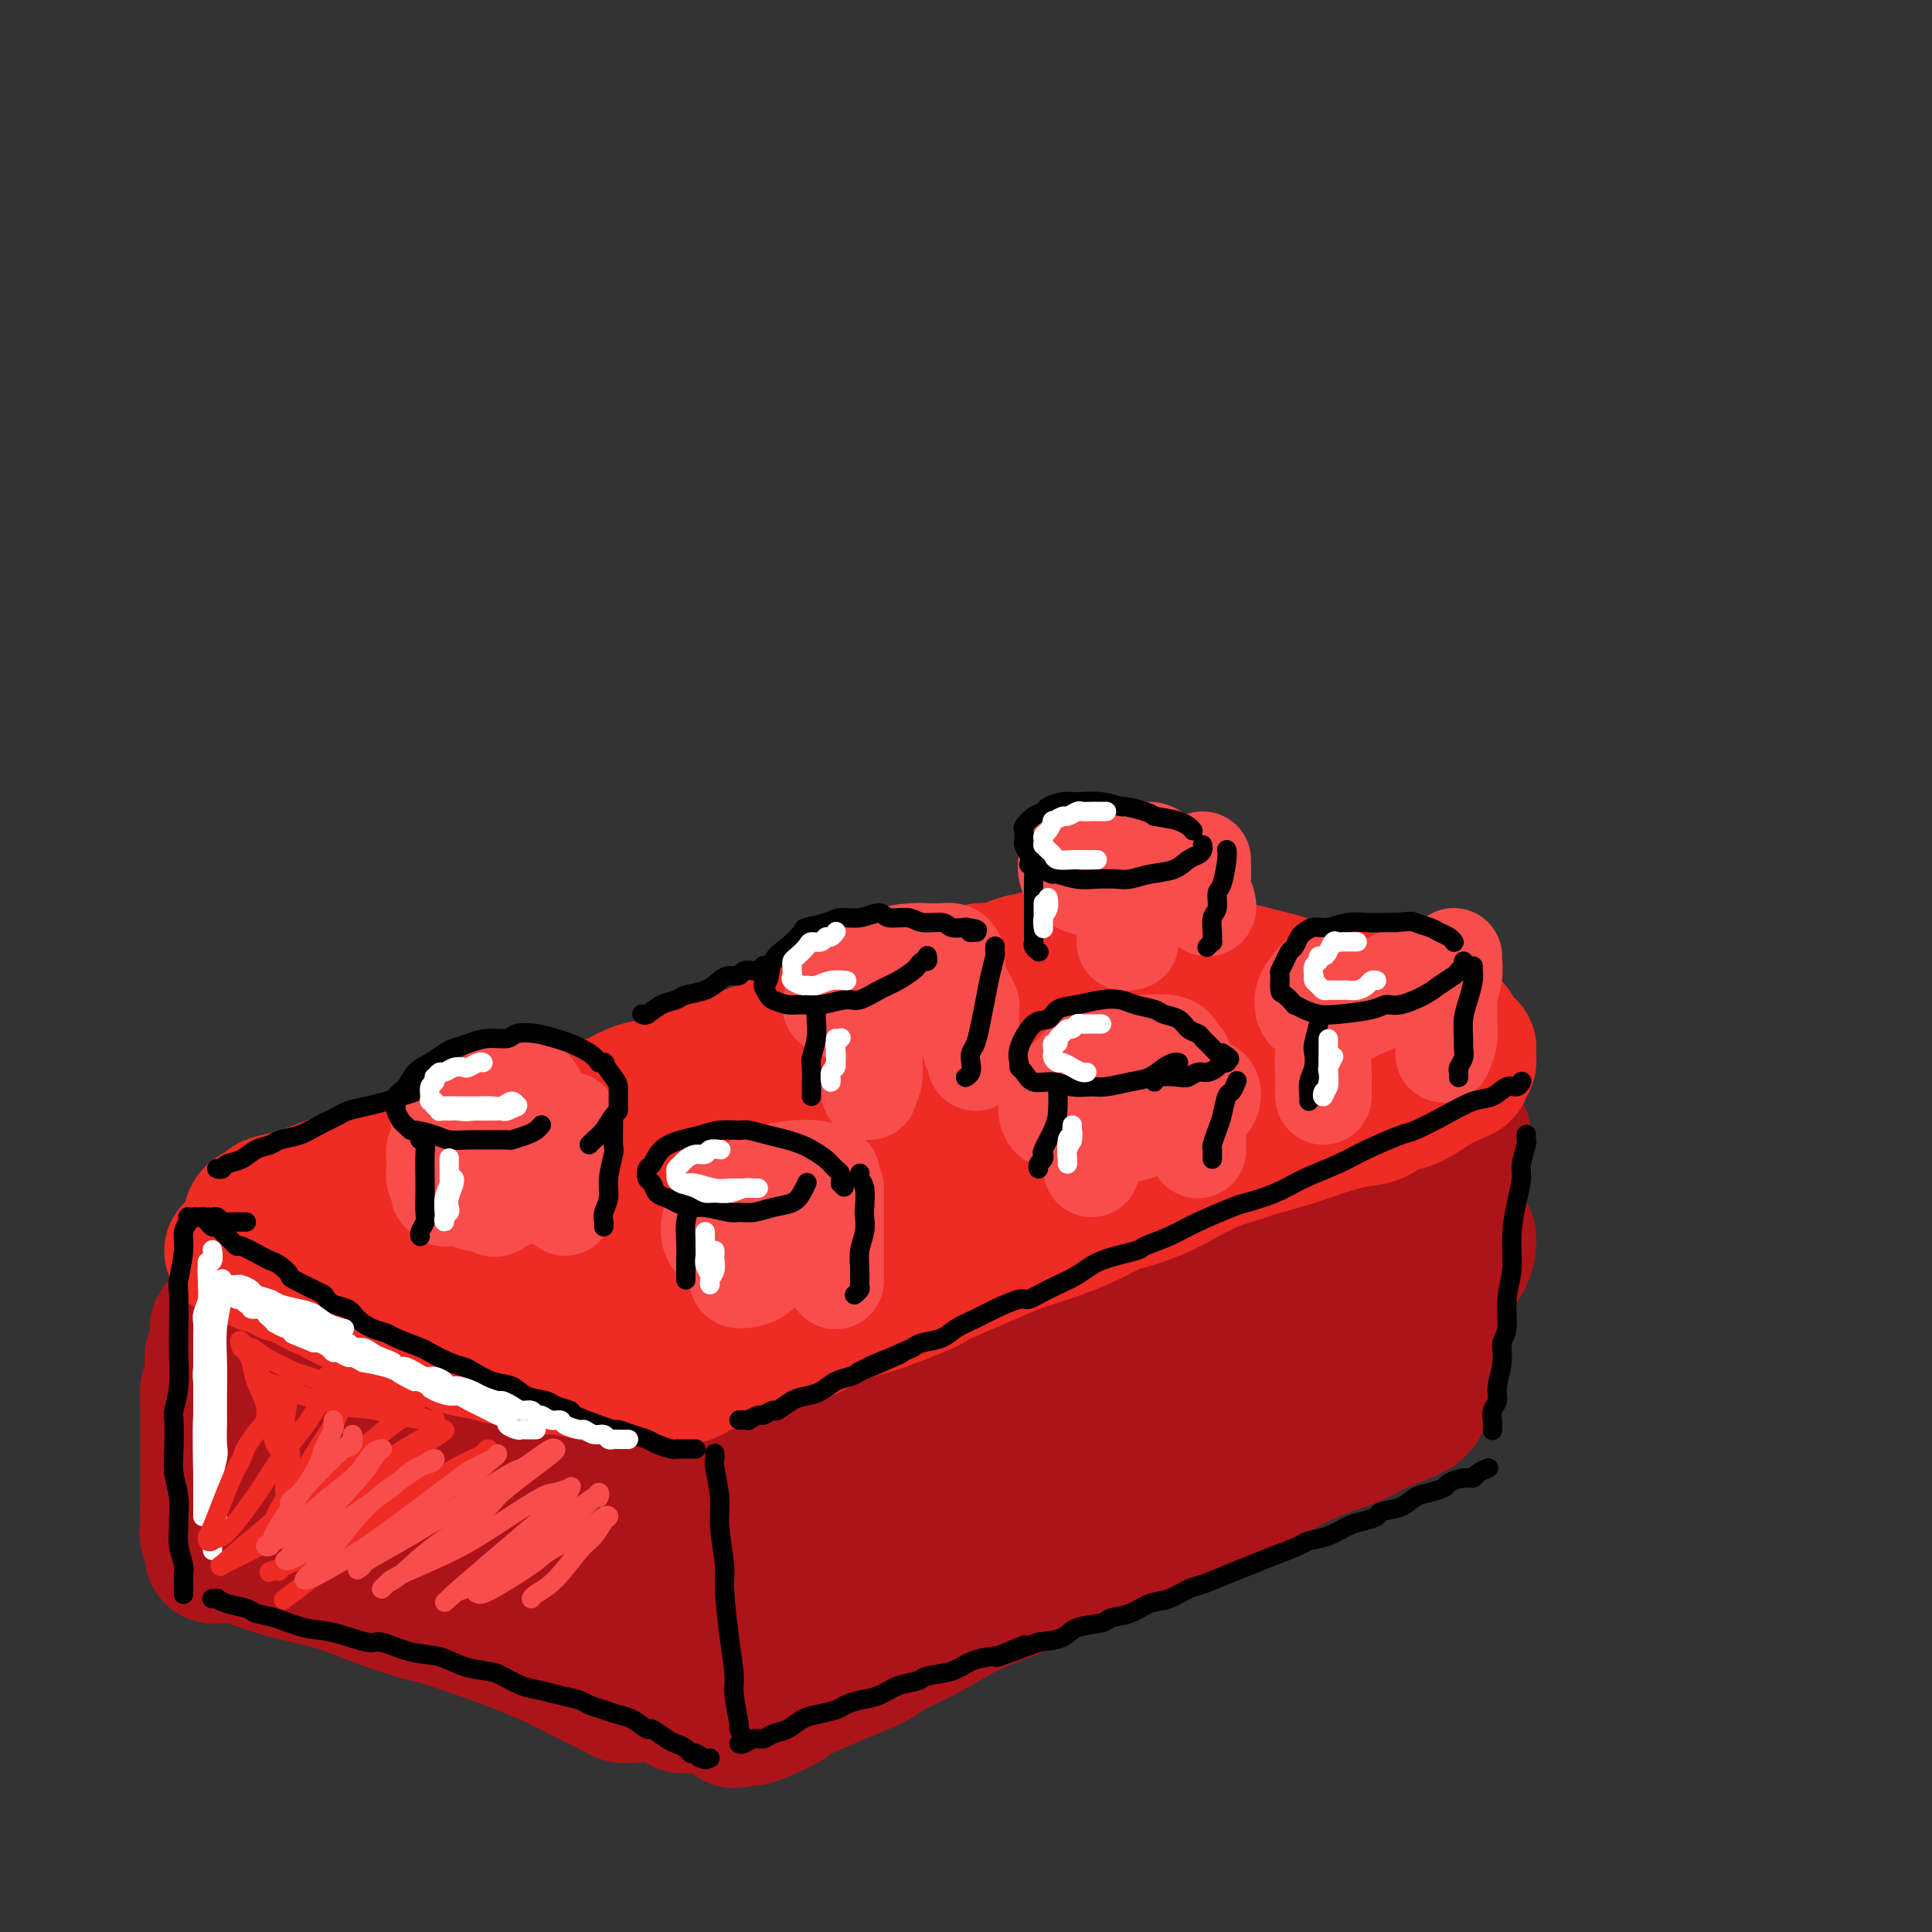 <svg viewBox='0 0 400 400' version='1.1' xmlns='http://www.w3.org/2000/svg' xmlns:xlink='http://www.w3.org/1999/xlink'><rect x="0" y="0" width="400" height="400" fill="#333333" stroke="none"/><g fill='none' stroke='rgb(238,43,36)' stroke-width='28' stroke-linecap='round' stroke-linejoin='round'><path d='M219,205c0.095,-0.076 0.190,-0.152 0,0c-0.190,0.152 -0.663,0.532 -1,1c-0.337,0.468 -0.536,1.024 -2,2c-1.464,0.976 -4.193,2.371 -6,3c-1.807,0.629 -2.694,0.492 -5,1c-2.306,0.508 -6.033,1.663 -10,3c-3.967,1.337 -8.175,2.857 -12,4c-3.825,1.143 -7.267,1.908 -11,3c-3.733,1.092 -7.759,2.510 -12,4c-4.241,1.490 -8.699,3.050 -11,4c-2.301,0.950 -2.445,1.289 -5,2c-2.555,0.711 -7.521,1.793 -11,3c-3.479,1.207 -5.473,2.538 -9,4c-3.527,1.462 -8.588,3.053 -11,4c-2.412,0.947 -2.175,1.249 -4,2c-1.825,0.751 -5.712,1.950 -9,3c-3.288,1.050 -5.978,1.950 -9,3c-3.022,1.050 -6.377,2.250 -9,3c-2.623,0.750 -4.513,1.048 -7,2c-2.487,0.952 -5.570,2.557 -7,3c-1.430,0.443 -1.206,-0.275 -2,0c-0.794,0.275 -2.606,1.542 -4,2c-1.394,0.458 -2.371,0.107 -3,0c-0.629,-0.107 -0.909,0.029 -1,0c-0.091,-0.029 0.006,-0.224 0,0c-0.006,0.224 -0.117,0.868 0,1c0.117,0.132 0.462,-0.248 1,0c0.538,0.248 1.269,1.124 2,2'/><path d='M61,264c1.288,0.594 3.509,0.581 5,1c1.491,0.419 2.252,1.272 4,2c1.748,0.728 4.481,1.332 7,2c2.519,0.668 4.822,1.400 7,2c2.178,0.600 4.230,1.068 7,2c2.770,0.932 6.257,2.330 8,3c1.743,0.670 1.742,0.613 3,1c1.258,0.387 3.774,1.218 6,2c2.226,0.782 4.163,1.515 6,2c1.837,0.485 3.575,0.721 5,1c1.425,0.279 2.539,0.600 4,1c1.461,0.400 3.270,0.878 4,1c0.730,0.122 0.381,-0.111 1,0c0.619,0.111 2.204,0.566 3,1c0.796,0.434 0.801,0.848 1,1c0.199,0.152 0.590,0.042 1,0c0.410,-0.042 0.838,-0.015 1,0c0.162,0.015 0.058,0.017 0,0c-0.058,-0.017 -0.070,-0.052 0,0c0.070,0.052 0.222,0.190 1,0c0.778,-0.190 2.182,-0.710 3,-1c0.818,-0.290 1.049,-0.351 2,-1c0.951,-0.649 2.621,-1.885 5,-3c2.379,-1.115 5.467,-2.107 8,-3c2.533,-0.893 4.510,-1.686 7,-3c2.490,-1.314 5.493,-3.151 7,-4c1.507,-0.849 1.517,-0.712 3,-1c1.483,-0.288 4.438,-1.001 7,-2c2.562,-0.999 4.732,-2.286 6,-3c1.268,-0.714 1.634,-0.857 2,-1'/><path d='M185,264c8.500,-3.667 4.250,-1.833 0,0'/><path d='M217,204c-0.093,0.006 -0.186,0.012 0,0c0.186,-0.012 0.650,-0.042 1,0c0.350,0.042 0.586,0.156 1,0c0.414,-0.156 1.007,-0.583 2,-1c0.993,-0.417 2.385,-0.826 3,-1c0.615,-0.174 0.453,-0.114 1,0c0.547,0.114 1.805,0.281 3,0c1.195,-0.281 2.328,-1.012 3,-1c0.672,0.012 0.883,0.766 2,1c1.117,0.234 3.140,-0.050 4,0c0.860,0.050 0.556,0.436 1,1c0.444,0.564 1.637,1.306 3,2c1.363,0.694 2.896,1.341 4,2c1.104,0.659 1.778,1.331 3,2c1.222,0.669 2.991,1.334 4,2c1.009,0.666 1.258,1.334 2,2c0.742,0.666 1.979,1.329 3,2c1.021,0.671 1.827,1.349 3,2c1.173,0.651 2.712,1.274 4,2c1.288,0.726 2.327,1.556 3,2c0.673,0.444 0.982,0.501 2,1c1.018,0.499 2.744,1.439 4,2c1.256,0.561 2.042,0.742 3,1c0.958,0.258 2.088,0.591 3,1c0.912,0.409 1.605,0.893 2,1c0.395,0.107 0.491,-0.164 1,0c0.509,0.164 1.431,0.761 2,1c0.569,0.239 0.784,0.119 1,0'/><path d='M285,228c7.649,4.037 2.771,1.130 1,0c-1.771,-1.130 -0.435,-0.484 0,0c0.435,0.484 -0.030,0.804 0,1c0.030,0.196 0.554,0.266 -1,1c-1.554,0.734 -5.187,2.131 -7,3c-1.813,0.869 -1.806,1.209 -4,2c-2.194,0.791 -6.590,2.033 -11,3c-4.410,0.967 -8.834,1.658 -13,3c-4.166,1.342 -8.075,3.336 -13,5c-4.925,1.664 -10.865,3.000 -14,4c-3.135,1.000 -3.463,1.665 -7,3c-3.537,1.335 -10.282,3.341 -16,6c-5.718,2.659 -10.409,5.970 -15,8c-4.591,2.030 -9.081,2.779 -13,4c-3.919,1.221 -7.266,2.913 -10,4c-2.734,1.087 -4.854,1.568 -6,2c-1.146,0.432 -1.318,0.815 -2,1c-0.682,0.185 -1.875,0.171 -2,0c-0.125,-0.171 0.817,-0.499 2,-1c1.183,-0.501 2.607,-1.174 4,-2c1.393,-0.826 2.754,-1.806 7,-4c4.246,-2.194 11.378,-5.601 18,-9c6.622,-3.399 12.734,-6.790 19,-10c6.266,-3.210 12.687,-6.240 19,-9c6.313,-2.760 12.518,-5.251 16,-7c3.482,-1.749 4.243,-2.758 7,-4c2.757,-1.242 7.512,-2.719 11,-4c3.488,-1.281 5.711,-2.366 7,-3c1.289,-0.634 1.645,-0.817 2,-1'/><path d='M264,224c17.701,-8.704 5.955,-3.463 0,-1c-5.955,2.463 -6.119,2.148 -7,2c-0.881,-0.148 -2.477,-0.129 -6,1c-3.523,1.129 -8.971,3.370 -14,5c-5.029,1.630 -9.639,2.650 -15,4c-5.361,1.350 -11.472,3.030 -15,4c-3.528,0.970 -4.473,1.230 -7,2c-2.527,0.770 -6.638,2.048 -10,3c-3.362,0.952 -5.976,1.576 -8,2c-2.024,0.424 -3.457,0.647 -5,1c-1.543,0.353 -3.195,0.838 -4,1c-0.805,0.162 -0.762,0.003 -1,0c-0.238,-0.003 -0.758,0.151 -1,0c-0.242,-0.151 -0.205,-0.607 0,-1c0.205,-0.393 0.578,-0.722 1,-1c0.422,-0.278 0.894,-0.505 3,-2c2.106,-1.495 5.848,-4.257 9,-6c3.152,-1.743 5.714,-2.465 9,-4c3.286,-1.535 7.296,-3.881 11,-6c3.704,-2.119 7.103,-4.009 9,-5c1.897,-0.991 2.294,-1.082 4,-2c1.706,-0.918 4.723,-2.662 7,-4c2.277,-1.338 3.814,-2.270 5,-3c1.186,-0.730 2.020,-1.257 3,-2c0.980,-0.743 2.105,-1.701 3,-2c0.895,-0.299 1.560,0.061 2,0c0.440,-0.061 0.654,-0.542 1,-1c0.346,-0.458 0.824,-0.893 1,-1c0.176,-0.107 0.050,0.112 0,0c-0.050,-0.112 -0.025,-0.556 0,-1'/><path d='M239,207c8.501,-4.791 2.254,-1.269 0,0c-2.254,1.269 -0.516,0.287 0,0c0.516,-0.287 -0.191,0.123 0,0c0.191,-0.123 1.280,-0.780 2,-1c0.720,-0.220 1.071,-0.004 2,0c0.929,0.004 2.434,-0.205 4,0c1.566,0.205 3.191,0.824 5,1c1.809,0.176 3.803,-0.093 6,0c2.197,0.093 4.597,0.547 6,1c1.403,0.453 1.808,0.906 3,1c1.192,0.094 3.172,-0.171 5,0c1.828,0.171 3.504,0.777 5,1c1.496,0.223 2.813,0.064 4,0c1.187,-0.064 2.244,-0.032 3,0c0.756,0.032 1.212,0.065 2,0c0.788,-0.065 1.909,-0.228 3,0c1.091,0.228 2.153,0.848 3,1c0.847,0.152 1.481,-0.163 2,0c0.519,0.163 0.924,0.803 1,1c0.076,0.197 -0.177,-0.048 0,0c0.177,0.048 0.783,0.388 1,1c0.217,0.612 0.043,1.496 0,2c-0.043,0.504 0.043,0.629 -1,2c-1.043,1.371 -3.217,3.990 -4,5c-0.783,1.010 -0.176,0.411 -3,2c-2.824,1.589 -9.080,5.365 -12,7c-2.920,1.635 -2.504,1.129 -5,2c-2.496,0.871 -7.903,3.119 -11,4c-3.097,0.881 -3.885,0.395 -7,1c-3.115,0.605 -8.558,2.303 -14,4'/><path d='M239,242c-8.593,2.237 -11.574,2.329 -16,3c-4.426,0.671 -10.297,1.922 -16,3c-5.703,1.078 -11.238,1.983 -17,3c-5.762,1.017 -11.752,2.146 -15,3c-3.248,0.854 -3.755,1.433 -7,2c-3.245,0.567 -9.227,1.123 -14,2c-4.773,0.877 -8.336,2.077 -12,3c-3.664,0.923 -7.430,1.570 -10,2c-2.570,0.430 -3.946,0.644 -5,1c-1.054,0.356 -1.786,0.853 -2,1c-0.214,0.147 0.091,-0.055 0,0c-0.091,0.055 -0.576,0.368 0,0c0.576,-0.368 2.215,-1.415 6,-3c3.785,-1.585 9.716,-3.706 13,-5c3.284,-1.294 3.922,-1.760 7,-3c3.078,-1.240 8.598,-3.254 13,-5c4.402,-1.746 7.686,-3.224 11,-5c3.314,-1.776 6.657,-3.849 9,-5c2.343,-1.151 3.686,-1.380 5,-2c1.314,-0.620 2.600,-1.630 3,-2c0.400,-0.370 -0.085,-0.100 0,0c0.085,0.100 0.738,0.028 1,0c0.262,-0.028 0.131,-0.014 0,0'/><path d='M118,260c-0.032,0.000 -0.065,0.000 0,0c0.065,0.000 0.227,0.000 0,0c-0.227,0.000 -0.845,0.000 -1,0c-0.155,0.000 0.151,0.000 0,0c-0.151,-0.000 -0.759,0.000 -1,0c-0.241,0.000 -0.116,0.000 0,0c0.116,0.000 0.224,0.000 0,0c-0.224,0.000 -0.778,0.000 -1,0c-0.222,0.000 -0.111,0.000 0,0'/></g>
<g fill='none' stroke='rgb(173,20,25)' stroke-width='28' stroke-linecap='round' stroke-linejoin='round'><path d='M147,315c0.008,-0.076 0.016,-0.152 0,0c-0.016,0.152 -0.056,0.532 0,1c0.056,0.468 0.207,1.026 0,3c-0.207,1.974 -0.771,5.365 -1,7c-0.229,1.635 -0.124,1.513 0,3c0.124,1.487 0.268,4.584 0,7c-0.268,2.416 -0.947,4.151 -1,6c-0.053,1.849 0.522,3.812 1,5c0.478,1.188 0.860,1.600 1,2c0.140,0.400 0.037,0.788 0,1c-0.037,0.212 -0.010,0.249 0,0c0.010,-0.249 0.003,-0.786 0,-1c-0.003,-0.214 -0.001,-0.107 0,0'/><path d='M141,306c-0.300,0.078 -0.601,0.156 0,0c0.601,-0.156 2.102,-0.546 3,-1c0.898,-0.454 1.192,-0.973 3,-2c1.808,-1.027 5.130,-2.563 8,-4c2.870,-1.437 5.289,-2.776 8,-4c2.711,-1.224 5.713,-2.333 9,-4c3.287,-1.667 6.859,-3.892 9,-5c2.141,-1.108 2.853,-1.099 5,-2c2.147,-0.901 5.731,-2.712 9,-4c3.269,-1.288 6.225,-2.054 9,-3c2.775,-0.946 5.371,-2.074 8,-3c2.629,-0.926 5.293,-1.651 7,-2c1.707,-0.349 2.457,-0.321 4,-1c1.543,-0.679 3.878,-2.065 6,-3c2.122,-0.935 4.029,-1.419 6,-2c1.971,-0.581 4.005,-1.258 6,-2c1.995,-0.742 3.950,-1.551 5,-2c1.050,-0.449 1.196,-0.540 2,-1c0.804,-0.460 2.266,-1.288 4,-2c1.734,-0.712 3.742,-1.308 5,-2c1.258,-0.692 1.768,-1.481 3,-2c1.232,-0.519 3.186,-0.768 4,-1c0.814,-0.232 0.488,-0.448 1,-1c0.512,-0.552 1.864,-1.441 3,-2c1.136,-0.559 2.057,-0.789 3,-1c0.943,-0.211 1.908,-0.403 3,-1c1.092,-0.597 2.312,-1.599 3,-2c0.688,-0.401 0.844,-0.200 1,0'/><path d='M278,247c15.362,-6.156 5.267,-2.045 2,-1c-3.267,1.045 0.295,-0.977 2,-2c1.705,-1.023 1.554,-1.048 2,-1c0.446,0.048 1.488,0.168 2,0c0.512,-0.168 0.494,-0.623 1,-1c0.506,-0.377 1.536,-0.674 2,-1c0.464,-0.326 0.361,-0.680 1,-1c0.639,-0.320 2.020,-0.607 3,-1c0.980,-0.393 1.558,-0.893 2,-1c0.442,-0.107 0.748,0.178 1,0c0.252,-0.178 0.448,-0.818 1,-1c0.552,-0.182 1.458,0.095 2,0c0.542,-0.095 0.720,-0.561 1,-1c0.280,-0.439 0.664,-0.850 1,-1c0.336,-0.150 0.626,-0.038 1,0c0.374,0.038 0.832,0.004 1,0c0.168,-0.004 0.046,0.022 0,0c-0.046,-0.022 -0.016,-0.093 0,0c0.016,0.093 0.019,0.351 0,1c-0.019,0.649 -0.061,1.688 0,3c0.061,1.312 0.223,2.897 0,4c-0.223,1.103 -0.833,1.724 -1,3c-0.167,1.276 0.109,3.208 0,5c-0.109,1.792 -0.604,3.444 -1,5c-0.396,1.556 -0.694,3.015 -1,5c-0.306,1.985 -0.621,4.496 -1,6c-0.379,1.504 -0.823,2.001 -1,3c-0.177,0.999 -0.089,2.499 0,4'/><path d='M298,274c-1.018,5.566 -1.061,3.980 -1,4c0.061,0.020 0.228,1.644 0,3c-0.228,1.356 -0.849,2.444 -1,3c-0.151,0.556 0.170,0.580 0,1c-0.170,0.420 -0.830,1.236 -1,2c-0.170,0.764 0.150,1.477 0,2c-0.150,0.523 -0.772,0.857 -1,1c-0.228,0.143 -0.064,0.095 0,0c0.064,-0.095 0.027,-0.236 0,0c-0.027,0.236 -0.046,0.850 0,1c0.046,0.150 0.156,-0.165 0,0c-0.156,0.165 -0.576,0.810 -1,1c-0.424,0.190 -0.850,-0.075 -1,0c-0.150,0.075 -0.022,0.489 -1,1c-0.978,0.511 -3.061,1.119 -5,2c-1.939,0.881 -3.734,2.037 -6,3c-2.266,0.963 -5.004,1.735 -8,3c-2.996,1.265 -6.252,3.025 -8,4c-1.748,0.975 -1.990,1.166 -4,2c-2.010,0.834 -5.788,2.312 -9,4c-3.212,1.688 -5.860,3.585 -9,5c-3.140,1.415 -6.774,2.348 -9,3c-2.226,0.652 -3.046,1.023 -5,2c-1.954,0.977 -5.042,2.559 -8,4c-2.958,1.441 -5.786,2.741 -9,4c-3.214,1.259 -6.815,2.476 -10,4c-3.185,1.524 -5.953,3.356 -9,5c-3.047,1.644 -6.373,3.100 -8,4c-1.627,0.900 -1.553,1.242 -3,2c-1.447,0.758 -4.413,1.931 -7,3c-2.587,1.069 -4.793,2.035 -7,3'/><path d='M167,350c-20.171,9.603 -8.098,4.612 -5,3c3.098,-1.612 -2.777,0.156 -5,1c-2.223,0.844 -0.792,0.764 -1,1c-0.208,0.236 -2.056,0.789 -3,1c-0.944,0.211 -0.985,0.081 -1,0c-0.015,-0.081 -0.005,-0.111 0,0c0.005,0.111 0.004,0.364 0,0c-0.004,-0.364 -0.011,-1.346 0,-2c0.011,-0.654 0.042,-0.981 0,-2c-0.042,-1.019 -0.155,-2.731 0,-4c0.155,-1.269 0.577,-2.095 1,-6c0.423,-3.905 0.845,-10.888 1,-14c0.155,-3.112 0.042,-2.354 0,-3c-0.042,-0.646 -0.013,-2.695 0,-4c0.013,-1.305 0.011,-1.866 0,-2c-0.011,-0.134 -0.030,0.159 0,0c0.030,-0.159 0.107,-0.769 0,-1c-0.107,-0.231 -0.400,-0.084 0,0c0.400,0.084 1.493,0.104 2,0c0.507,-0.104 0.428,-0.332 2,-1c1.572,-0.668 4.796,-1.775 8,-3c3.204,-1.225 6.388,-2.568 10,-4c3.612,-1.432 7.651,-2.954 12,-5c4.349,-2.046 9.008,-4.614 12,-6c2.992,-1.386 4.317,-1.588 7,-3c2.683,-1.412 6.722,-4.034 11,-6c4.278,-1.966 8.794,-3.276 13,-5c4.206,-1.724 8.103,-3.862 12,-6'/><path d='M243,279c15.887,-6.920 11.106,-4.721 10,-4c-1.106,0.721 1.465,-0.034 4,-1c2.535,-0.966 5.035,-2.141 7,-3c1.965,-0.859 3.394,-1.403 5,-2c1.606,-0.597 3.387,-1.248 5,-2c1.613,-0.752 3.057,-1.607 4,-2c0.943,-0.393 1.383,-0.325 3,-1c1.617,-0.675 4.409,-2.093 7,-3c2.591,-0.907 4.982,-1.302 7,-2c2.018,-0.698 3.665,-1.700 5,-2c1.335,-0.300 2.358,0.102 3,0c0.642,-0.102 0.901,-0.710 1,-1c0.099,-0.290 0.036,-0.264 0,0c-0.036,0.264 -0.047,0.765 0,1c0.047,0.235 0.150,0.204 0,1c-0.150,0.796 -0.554,2.419 -1,3c-0.446,0.581 -0.935,0.120 -2,1c-1.065,0.880 -2.708,3.101 -5,5c-2.292,1.899 -5.235,3.475 -8,5c-2.765,1.525 -5.353,2.997 -9,5c-3.647,2.003 -8.352,4.537 -11,6c-2.648,1.463 -3.240,1.856 -6,3c-2.760,1.144 -7.690,3.039 -12,5c-4.310,1.961 -8.002,3.988 -12,6c-3.998,2.012 -8.303,4.010 -11,5c-2.697,0.990 -3.787,0.971 -6,2c-2.213,1.029 -5.549,3.104 -9,5c-3.451,1.896 -7.018,3.611 -10,5c-2.982,1.389 -5.380,2.451 -8,4c-2.620,1.549 -5.463,3.585 -8,5c-2.537,1.415 -4.769,2.207 -7,3'/><path d='M179,326c-17.428,8.666 -6.498,3.331 -4,2c2.498,-1.331 -3.435,1.341 -7,3c-3.565,1.659 -4.763,2.304 -6,3c-1.237,0.696 -2.514,1.441 -4,2c-1.486,0.559 -3.183,0.932 -4,1c-0.817,0.068 -0.755,-0.167 -1,0c-0.245,0.167 -0.798,0.738 -1,1c-0.202,0.262 -0.054,0.214 0,0c0.054,-0.214 0.015,-0.596 0,-1c-0.015,-0.404 -0.004,-0.830 0,-1c0.004,-0.170 0.002,-0.085 0,0'/><path d='M144,303c-0.330,0.006 -0.661,0.013 -1,0c-0.339,-0.013 -0.688,-0.045 -1,0c-0.312,0.045 -0.587,0.167 -1,0c-0.413,-0.167 -0.963,-0.622 -2,-1c-1.037,-0.378 -2.561,-0.678 -4,-1c-1.439,-0.322 -2.792,-0.668 -4,-1c-1.208,-0.332 -2.271,-0.652 -3,-1c-0.729,-0.348 -1.123,-0.723 -2,-1c-0.877,-0.277 -2.238,-0.455 -4,-1c-1.762,-0.545 -3.927,-1.456 -6,-2c-2.073,-0.544 -4.056,-0.722 -6,-1c-1.944,-0.278 -3.849,-0.655 -5,-1c-1.151,-0.345 -1.548,-0.657 -3,-1c-1.452,-0.343 -3.958,-0.718 -6,-1c-2.042,-0.282 -3.618,-0.471 -5,-1c-1.382,-0.529 -2.569,-1.397 -4,-2c-1.431,-0.603 -3.107,-0.940 -4,-1c-0.893,-0.060 -1.002,0.156 -2,0c-0.998,-0.156 -2.886,-0.686 -4,-1c-1.114,-0.314 -1.453,-0.412 -2,-1c-0.547,-0.588 -1.301,-1.664 -2,-2c-0.699,-0.336 -1.343,0.069 -2,0c-0.657,-0.069 -1.328,-0.611 -2,-1c-0.672,-0.389 -1.346,-0.626 -2,-1c-0.654,-0.374 -1.289,-0.885 -2,-1c-0.711,-0.115 -1.500,0.165 -2,0c-0.500,-0.165 -0.712,-0.775 -1,-1c-0.288,-0.225 -0.654,-0.064 -1,0c-0.346,0.064 -0.673,0.032 -1,0'/><path d='M60,279c-12.935,-3.713 -3.274,-0.995 0,0c3.274,0.995 0.160,0.268 -1,0c-1.160,-0.268 -0.368,-0.076 0,0c0.368,0.076 0.310,0.035 0,0c-0.310,-0.035 -0.872,-0.066 -1,0c-0.128,0.066 0.177,0.228 0,0c-0.177,-0.228 -0.836,-0.846 -1,-1c-0.164,-0.154 0.166,0.156 0,0c-0.166,-0.156 -0.828,-0.778 -1,-1c-0.172,-0.222 0.146,-0.046 0,0c-0.146,0.046 -0.757,-0.040 -1,0c-0.243,0.040 -0.118,0.207 0,0c0.118,-0.207 0.228,-0.786 0,-1c-0.228,-0.214 -0.792,-0.063 -1,0c-0.208,0.063 -0.058,0.038 0,0c0.058,-0.038 0.023,-0.089 0,0c-0.023,0.089 -0.035,0.316 0,1c0.035,0.684 0.117,1.823 0,3c-0.117,1.177 -0.435,2.393 0,5c0.435,2.607 1.622,6.606 2,9c0.378,2.394 -0.052,3.183 0,5c0.052,1.817 0.586,4.662 1,7c0.414,2.338 0.707,4.169 1,6'/><path d='M58,312c0.846,5.525 0.963,3.337 1,3c0.037,-0.337 -0.004,1.178 0,2c0.004,0.822 0.053,0.952 0,1c-0.053,0.048 -0.206,0.013 0,0c0.206,-0.013 0.773,-0.004 1,0c0.227,0.004 0.113,0.002 0,0'/><path d='M131,351c-0.445,0.004 -0.890,0.008 -1,0c-0.110,-0.008 0.115,-0.028 0,0c-0.115,0.028 -0.570,0.104 -1,0c-0.430,-0.104 -0.836,-0.387 -2,-1c-1.164,-0.613 -3.086,-1.556 -4,-2c-0.914,-0.444 -0.819,-0.389 -2,-1c-1.181,-0.611 -3.637,-1.888 -6,-3c-2.363,-1.112 -4.633,-2.058 -7,-3c-2.367,-0.942 -4.833,-1.880 -8,-3c-3.167,-1.120 -7.037,-2.421 -9,-3c-1.963,-0.579 -2.018,-0.434 -4,-1c-1.982,-0.566 -5.890,-1.843 -9,-3c-3.110,-1.157 -5.424,-2.195 -8,-3c-2.576,-0.805 -5.416,-1.379 -8,-2c-2.584,-0.621 -4.912,-1.291 -7,-2c-2.088,-0.709 -3.934,-1.457 -5,-2c-1.066,-0.543 -1.351,-0.881 -2,-1c-0.649,-0.119 -1.661,-0.021 -2,0c-0.339,0.021 -0.003,-0.037 0,0c0.003,0.037 -0.326,0.168 0,0c0.326,-0.168 1.308,-0.636 2,-1c0.692,-0.364 1.093,-0.623 2,-1c0.907,-0.377 2.321,-0.871 4,-1c1.679,-0.129 3.623,0.106 5,0c1.377,-0.106 2.189,-0.553 3,-1'/><path d='M62,317c4.104,-0.784 6.365,-0.744 9,-1c2.635,-0.256 5.644,-0.808 10,-1c4.356,-0.192 10.060,-0.023 13,0c2.940,0.023 3.116,-0.100 6,0c2.884,0.100 8.477,0.423 13,1c4.523,0.577 7.975,1.409 12,2c4.025,0.591 8.623,0.943 12,1c3.377,0.057 5.534,-0.179 7,0c1.466,0.179 2.243,0.773 3,1c0.757,0.227 1.496,0.087 2,0c0.504,-0.087 0.773,-0.121 1,0c0.227,0.121 0.412,0.395 -2,0c-2.412,-0.395 -7.421,-1.461 -10,-2c-2.579,-0.539 -2.729,-0.553 -6,-1c-3.271,-0.447 -9.664,-1.328 -15,-2c-5.336,-0.672 -9.617,-1.135 -14,-2c-4.383,-0.865 -8.869,-2.130 -13,-3c-4.131,-0.870 -7.906,-1.343 -11,-2c-3.094,-0.657 -5.507,-1.498 -7,-2c-1.493,-0.502 -2.067,-0.665 -3,-1c-0.933,-0.335 -2.223,-0.841 -3,-1c-0.777,-0.159 -1.039,0.028 -1,0c0.039,-0.028 0.379,-0.270 1,0c0.621,0.270 1.523,1.052 3,2c1.477,0.948 3.528,2.064 5,3c1.472,0.936 2.364,1.694 4,3c1.636,1.306 4.018,3.159 5,4c0.982,0.841 0.566,0.669 1,1c0.434,0.331 1.717,1.166 3,2'/><path d='M87,319c3.684,2.773 2.395,2.204 2,2c-0.395,-0.204 0.105,-0.044 0,0c-0.105,0.044 -0.815,-0.027 -1,0c-0.185,0.027 0.153,0.151 -1,0c-1.153,-0.151 -3.799,-0.577 -6,-1c-2.201,-0.423 -3.959,-0.843 -5,-1c-1.041,-0.157 -1.365,-0.052 -3,0c-1.635,0.052 -4.581,0.051 -7,0c-2.419,-0.051 -4.310,-0.154 -6,0c-1.690,0.154 -3.177,0.563 -4,1c-0.823,0.437 -0.981,0.902 -2,1c-1.019,0.098 -2.899,-0.170 -4,0c-1.101,0.170 -1.423,0.779 -2,1c-0.577,0.221 -1.407,0.053 -2,0c-0.593,-0.053 -0.947,0.008 -1,0c-0.053,-0.008 0.196,-0.085 0,0c-0.196,0.085 -0.837,0.333 -1,0c-0.163,-0.333 0.153,-1.247 0,-2c-0.153,-0.753 -0.773,-1.346 -1,-2c-0.227,-0.654 -0.061,-1.370 0,-2c0.061,-0.630 0.016,-1.174 0,-2c-0.016,-0.826 -0.004,-1.935 0,-3c0.004,-1.065 0.001,-2.085 0,-4c-0.001,-1.915 -0.001,-4.725 0,-6c0.001,-1.275 0.003,-1.016 0,-2c-0.003,-0.984 -0.011,-3.212 0,-5c0.011,-1.788 0.041,-3.135 0,-4c-0.041,-0.865 -0.155,-1.247 0,-2c0.155,-0.753 0.577,-1.876 1,-3'/><path d='M44,285c0.094,-5.588 -0.171,-4.056 0,-4c0.171,0.056 0.778,-1.362 1,-2c0.222,-0.638 0.060,-0.497 0,-1c-0.060,-0.503 -0.016,-1.652 0,-2c0.016,-0.348 0.004,0.103 0,0c-0.004,-0.103 -0.001,-0.761 0,-1c0.001,-0.239 -0.002,-0.058 0,0c0.002,0.058 0.008,-0.006 0,0c-0.008,0.006 -0.029,0.081 0,0c0.029,-0.081 0.108,-0.320 1,0c0.892,0.320 2.596,1.199 5,3c2.404,1.801 5.509,4.525 9,7c3.491,2.475 7.368,4.702 11,7c3.632,2.298 7.019,4.667 12,7c4.981,2.333 11.555,4.630 15,6c3.445,1.370 3.760,1.814 7,3c3.240,1.186 9.405,3.116 14,5c4.595,1.884 7.620,3.723 11,5c3.380,1.277 7.116,1.991 10,3c2.884,1.009 4.917,2.313 6,3c1.083,0.687 1.218,0.758 2,1c0.782,0.242 2.212,0.654 3,1c0.788,0.346 0.936,0.624 1,1c0.064,0.376 0.045,0.849 0,1c-0.045,0.151 -0.117,-0.020 0,0c0.117,0.020 0.423,0.232 0,1c-0.423,0.768 -1.575,2.091 -3,3c-1.425,0.909 -3.121,1.402 -5,2c-1.879,0.598 -3.939,1.299 -6,2'/><path d='M138,336c-3.172,0.772 -5.603,0.702 -7,1c-1.397,0.298 -1.761,0.966 -3,1c-1.239,0.034 -3.353,-0.564 -5,-1c-1.647,-0.436 -2.826,-0.710 -4,-1c-1.174,-0.290 -2.343,-0.596 -3,-1c-0.657,-0.404 -0.803,-0.906 -1,-1c-0.197,-0.094 -0.444,0.219 -1,0c-0.556,-0.219 -1.422,-0.970 -1,-1c0.422,-0.030 2.130,0.661 3,1c0.870,0.339 0.900,0.328 2,1c1.100,0.672 3.270,2.028 5,3c1.730,0.972 3.019,1.559 5,3c1.981,1.441 4.654,3.735 6,5c1.346,1.265 1.367,1.502 2,2c0.633,0.498 1.880,1.258 3,2c1.120,0.742 2.115,1.466 3,2c0.885,0.534 1.661,0.877 2,1c0.339,0.123 0.241,0.026 0,0c-0.241,-0.026 -0.625,0.018 -1,0c-0.375,-0.018 -0.740,-0.098 -1,0c-0.260,0.098 -0.416,0.372 -1,0c-0.584,-0.372 -1.595,-1.392 -3,-2c-1.405,-0.608 -3.202,-0.804 -5,-1'/><path d='M133,350c-1.752,-0.410 -1.632,-0.436 -2,-1c-0.368,-0.564 -1.222,-1.667 -2,-2c-0.778,-0.333 -1.479,0.103 -2,0c-0.521,-0.103 -0.863,-0.744 -1,-1c-0.137,-0.256 -0.068,-0.128 0,0'/></g>
<g fill='none' stroke='rgb(238,43,36)' stroke-width='28' stroke-linecap='round' stroke-linejoin='round'><path d='M225,201c0.312,-0.008 0.624,-0.016 1,0c0.376,0.016 0.816,0.056 1,0c0.184,-0.056 0.113,-0.208 1,0c0.887,0.208 2.732,0.776 4,1c1.268,0.224 1.960,0.102 3,0c1.040,-0.102 2.427,-0.186 4,0c1.573,0.186 3.333,0.641 4,1c0.667,0.359 0.241,0.622 1,1c0.759,0.378 2.702,0.872 4,1c1.298,0.128 1.950,-0.110 3,0c1.050,0.110 2.497,0.569 4,1c1.503,0.431 3.062,0.833 4,1c0.938,0.167 1.253,0.097 2,0c0.747,-0.097 1.925,-0.222 3,0c1.075,0.222 2.048,0.792 3,1c0.952,0.208 1.883,0.056 3,0c1.117,-0.056 2.420,-0.015 3,0c0.580,0.015 0.435,0.004 1,0c0.565,-0.004 1.838,-0.001 3,0c1.162,0.001 2.212,0.000 3,0c0.788,-0.000 1.313,0.000 2,0c0.687,-0.000 1.536,-0.001 2,0c0.464,0.001 0.544,0.003 1,0c0.456,-0.003 1.287,-0.011 2,0c0.713,0.011 1.307,0.041 2,0c0.693,-0.041 1.484,-0.155 2,0c0.516,0.155 0.758,0.577 1,1'/><path d='M292,209c10.484,1.173 3.195,0.104 1,0c-2.195,-0.104 0.703,0.756 2,1c1.297,0.244 0.991,-0.128 1,0c0.009,0.128 0.332,0.755 1,1c0.668,0.245 1.683,0.106 2,0c0.317,-0.106 -0.062,-0.180 0,0c0.062,0.180 0.566,0.614 1,1c0.434,0.386 0.800,0.724 1,1c0.200,0.276 0.235,0.489 0,1c-0.235,0.511 -0.741,1.318 -1,2c-0.259,0.682 -0.272,1.237 -1,2c-0.728,0.763 -2.172,1.734 -4,3c-1.828,1.266 -4.039,2.829 -6,4c-1.961,1.171 -3.673,1.952 -6,3c-2.327,1.048 -5.268,2.362 -7,3c-1.732,0.638 -2.256,0.598 -4,1c-1.744,0.402 -4.707,1.245 -7,2c-2.293,0.755 -3.914,1.423 -6,2c-2.086,0.577 -4.635,1.064 -7,2c-2.365,0.936 -4.544,2.322 -6,3c-1.456,0.678 -2.187,0.648 -4,1c-1.813,0.352 -4.708,1.087 -7,2c-2.292,0.913 -3.979,2.006 -6,3c-2.021,0.994 -4.374,1.890 -7,3c-2.626,1.110 -5.526,2.436 -7,3c-1.474,0.564 -1.524,0.367 -3,1c-1.476,0.633 -4.379,2.095 -7,3c-2.621,0.905 -4.960,1.253 -7,2c-2.040,0.747 -3.780,1.893 -6,3c-2.220,1.107 -4.920,2.173 -7,3c-2.080,0.827 -3.540,1.413 -5,2'/><path d='M180,267c-17.304,6.550 -6.064,1.925 -3,1c3.064,-0.925 -2.049,1.850 -5,3c-2.951,1.150 -3.741,0.674 -5,1c-1.259,0.326 -2.987,1.453 -4,2c-1.013,0.547 -1.312,0.515 -2,1c-0.688,0.485 -1.765,1.488 -3,2c-1.235,0.512 -2.627,0.532 -4,1c-1.373,0.468 -2.726,1.383 -4,2c-1.274,0.617 -2.468,0.937 -3,1c-0.532,0.063 -0.400,-0.130 -1,0c-0.600,0.130 -1.930,0.582 -3,1c-1.070,0.418 -1.880,0.803 -3,1c-1.120,0.197 -2.549,0.205 -4,0c-1.451,-0.205 -2.925,-0.622 -4,-1c-1.075,-0.378 -1.751,-0.717 -3,-1c-1.249,-0.283 -3.070,-0.510 -5,-1c-1.930,-0.490 -3.968,-1.244 -6,-2c-2.032,-0.756 -4.059,-1.516 -6,-2c-1.941,-0.484 -3.794,-0.693 -5,-1c-1.206,-0.307 -1.763,-0.712 -3,-1c-1.237,-0.288 -3.155,-0.459 -5,-1c-1.845,-0.541 -3.617,-1.453 -5,-2c-1.383,-0.547 -2.376,-0.728 -4,-1c-1.624,-0.272 -3.880,-0.636 -5,-1c-1.120,-0.364 -1.106,-0.728 -2,-1c-0.894,-0.272 -2.697,-0.450 -4,-1c-1.303,-0.550 -2.106,-1.471 -3,-2c-0.894,-0.529 -1.879,-0.668 -3,-1c-1.121,-0.332 -2.379,-0.859 -3,-1c-0.621,-0.141 -0.606,0.102 -1,0c-0.394,-0.102 -1.197,-0.551 -2,-1'/><path d='M67,262c-10.975,-3.427 -3.913,-1.496 -2,-1c1.913,0.496 -1.321,-0.445 -3,-1c-1.679,-0.555 -1.801,-0.726 -2,-1c-0.199,-0.274 -0.474,-0.652 -1,-1c-0.526,-0.348 -1.304,-0.667 -2,-1c-0.696,-0.333 -1.311,-0.681 -2,-1c-0.689,-0.319 -1.453,-0.610 -2,-1c-0.547,-0.390 -0.877,-0.878 -1,-1c-0.123,-0.122 -0.040,0.122 0,0c0.040,-0.122 0.036,-0.610 0,-1c-0.036,-0.390 -0.105,-0.681 0,-1c0.105,-0.319 0.383,-0.666 1,-1c0.617,-0.334 1.573,-0.655 2,-1c0.427,-0.345 0.324,-0.712 1,-1c0.676,-0.288 2.131,-0.495 4,-1c1.869,-0.505 4.153,-1.309 6,-2c1.847,-0.691 3.257,-1.270 5,-2c1.743,-0.730 3.819,-1.613 6,-2c2.181,-0.387 4.469,-0.279 7,-1c2.531,-0.721 5.307,-2.272 7,-3c1.693,-0.728 2.304,-0.632 4,-1c1.696,-0.368 4.477,-1.198 7,-2c2.523,-0.802 4.790,-1.576 6,-2c1.210,-0.424 1.365,-0.498 3,-1c1.635,-0.502 4.749,-1.431 7,-2c2.251,-0.569 3.638,-0.778 5,-1c1.362,-0.222 2.699,-0.457 4,-1c1.301,-0.543 2.565,-1.393 4,-2c1.435,-0.607 3.040,-0.971 4,-1c0.960,-0.029 1.274,0.277 2,0c0.726,-0.277 1.863,-1.139 3,-2'/><path d='M140,223c14.055,-4.222 5.691,-0.777 3,0c-2.691,0.777 0.289,-1.115 2,-2c1.711,-0.885 2.153,-0.762 3,-1c0.847,-0.238 2.100,-0.837 3,-1c0.900,-0.163 1.448,0.111 2,0c0.552,-0.111 1.109,-0.607 2,-1c0.891,-0.393 2.118,-0.681 3,-1c0.882,-0.319 1.421,-0.668 2,-1c0.579,-0.332 1.200,-0.649 2,-1c0.800,-0.351 1.779,-0.738 3,-1c1.221,-0.262 2.682,-0.399 4,-1c1.318,-0.601 2.491,-1.667 3,-2c0.509,-0.333 0.353,0.065 1,0c0.647,-0.065 2.097,-0.595 3,-1c0.903,-0.405 1.257,-0.687 2,-1c0.743,-0.313 1.874,-0.658 3,-1c1.126,-0.342 2.248,-0.682 3,-1c0.752,-0.318 1.135,-0.615 2,-1c0.865,-0.385 2.214,-0.859 3,-1c0.786,-0.141 1.011,0.049 2,0c0.989,-0.049 2.743,-0.338 4,-1c1.257,-0.662 2.016,-1.697 3,-2c0.984,-0.303 2.194,0.125 3,0c0.806,-0.125 1.208,-0.803 2,-1c0.792,-0.197 1.973,0.087 3,0c1.027,-0.087 1.898,-0.544 3,-1c1.102,-0.456 2.433,-0.909 3,-1c0.567,-0.091 0.368,0.182 1,0c0.632,-0.182 2.093,-0.818 3,-1c0.907,-0.182 1.259,0.091 2,0c0.741,-0.091 1.870,-0.545 3,-1'/><path d='M221,197c12.962,-4.023 4.866,-1.079 2,0c-2.866,1.079 -0.501,0.293 1,0c1.501,-0.293 2.140,-0.094 3,0c0.860,0.094 1.943,0.082 3,0c1.057,-0.082 2.089,-0.233 3,0c0.911,0.233 1.702,0.850 3,1c1.298,0.150 3.104,-0.166 4,0c0.896,0.166 0.882,0.814 2,1c1.118,0.186 3.369,-0.091 5,0c1.631,0.091 2.643,0.549 4,1c1.357,0.451 3.061,0.894 4,1c0.939,0.106 1.114,-0.125 2,0c0.886,0.125 2.483,0.606 4,1c1.517,0.394 2.953,0.702 4,1c1.047,0.298 1.705,0.587 3,1c1.295,0.413 3.228,0.951 4,1c0.772,0.049 0.382,-0.389 2,0c1.618,0.389 5.245,1.606 7,2c1.755,0.394 1.639,-0.035 2,0c0.361,0.035 1.199,0.534 2,1c0.801,0.466 1.567,0.898 2,1c0.433,0.102 0.535,-0.126 1,0c0.465,0.126 1.294,0.607 2,1c0.706,0.393 1.288,0.697 2,1c0.712,0.303 1.552,0.606 2,1c0.448,0.394 0.504,0.879 1,1c0.496,0.121 1.432,-0.122 2,0c0.568,0.122 0.768,0.610 1,1c0.232,0.390 0.495,0.683 1,1c0.505,0.317 1.253,0.659 2,1'/><path d='M301,216c6.139,2.182 1.487,0.636 0,0c-1.487,-0.636 0.190,-0.364 1,0c0.810,0.364 0.753,0.819 1,1c0.247,0.181 0.798,0.086 1,0c0.202,-0.086 0.055,-0.164 0,0c-0.055,0.164 -0.019,0.569 0,1c0.019,0.431 0.020,0.889 0,1c-0.020,0.111 -0.063,-0.125 0,0c0.063,0.125 0.230,0.613 0,1c-0.230,0.387 -0.858,0.675 -1,1c-0.142,0.325 0.201,0.688 0,1c-0.201,0.312 -0.948,0.574 -2,1c-1.052,0.426 -2.410,1.016 -4,2c-1.590,0.984 -3.411,2.361 -5,3c-1.589,0.639 -2.946,0.541 -4,1c-1.054,0.459 -1.806,1.475 -3,2c-1.194,0.525 -2.830,0.560 -5,1c-2.170,0.440 -4.872,1.286 -7,2c-2.128,0.714 -3.681,1.296 -6,2c-2.319,0.704 -5.405,1.529 -7,2c-1.595,0.471 -1.698,0.589 -3,1c-1.302,0.411 -3.802,1.117 -6,2c-2.198,0.883 -4.093,1.944 -6,3c-1.907,1.056 -3.825,2.107 -6,3c-2.175,0.893 -4.606,1.628 -6,2c-1.394,0.372 -1.749,0.382 -3,1c-1.251,0.618 -3.396,1.845 -6,3c-2.604,1.155 -5.667,2.237 -8,3c-2.333,0.763 -3.936,1.205 -6,2c-2.064,0.795 -4.590,1.941 -7,3c-2.410,1.059 -4.705,2.029 -7,3'/><path d='M196,264c-15.410,5.867 -5.936,2.535 -4,2c1.936,-0.535 -3.667,1.725 -7,3c-3.333,1.275 -4.396,1.563 -6,2c-1.604,0.437 -3.748,1.024 -6,2c-2.252,0.976 -4.611,2.341 -6,3c-1.389,0.659 -1.807,0.610 -3,1c-1.193,0.390 -3.159,1.217 -5,2c-1.841,0.783 -3.556,1.520 -5,2c-1.444,0.480 -2.616,0.703 -4,1c-1.384,0.297 -2.980,0.668 -4,1c-1.020,0.332 -1.465,0.625 -2,1c-0.535,0.375 -1.161,0.832 -2,1c-0.839,0.168 -1.893,0.046 -3,0c-1.107,-0.046 -2.268,-0.015 -3,0c-0.732,0.015 -1.034,0.014 -2,0c-0.966,-0.014 -2.595,-0.041 -4,0c-1.405,0.041 -2.586,0.152 -4,0c-1.414,-0.152 -3.060,-0.565 -5,-1c-1.940,-0.435 -4.173,-0.890 -6,-1c-1.827,-0.110 -3.250,0.125 -4,0c-0.750,-0.125 -0.829,-0.611 -2,-1c-1.171,-0.389 -3.433,-0.682 -5,-1c-1.567,-0.318 -2.439,-0.662 -4,-1c-1.561,-0.338 -3.810,-0.672 -5,-1c-1.190,-0.328 -1.320,-0.652 -2,-1c-0.680,-0.348 -1.911,-0.719 -3,-1c-1.089,-0.281 -2.035,-0.470 -3,-1c-0.965,-0.530 -1.949,-1.400 -3,-2c-1.051,-0.600 -2.167,-0.931 -3,-1c-0.833,-0.069 -1.381,0.123 -2,0c-0.619,-0.123 -1.310,-0.562 -2,-1'/><path d='M77,272c-5.604,-1.863 -2.615,-1.020 -2,-1c0.615,0.020 -1.145,-0.782 -2,-1c-0.855,-0.218 -0.805,0.148 -1,0c-0.195,-0.148 -0.635,-0.810 -1,-1c-0.365,-0.190 -0.656,0.094 -1,0c-0.344,-0.094 -0.740,-0.564 -1,-1c-0.260,-0.436 -0.385,-0.839 -1,-1c-0.615,-0.161 -1.722,-0.081 -2,0c-0.278,0.081 0.272,0.162 0,0c-0.272,-0.162 -1.364,-0.565 -2,-1c-0.636,-0.435 -0.814,-0.900 -1,-1c-0.186,-0.100 -0.378,0.165 -1,0c-0.622,-0.165 -1.672,-0.761 -2,-1c-0.328,-0.239 0.068,-0.121 0,0c-0.068,0.121 -0.600,0.244 -1,0c-0.400,-0.244 -0.667,-0.854 -1,-1c-0.333,-0.146 -0.732,0.172 -1,0c-0.268,-0.172 -0.404,-0.833 -1,-1c-0.596,-0.167 -1.651,0.162 -2,0c-0.349,-0.162 0.008,-0.814 0,-1c-0.008,-0.186 -0.379,0.094 -1,0c-0.621,-0.094 -1.491,-0.561 -2,-1c-0.509,-0.439 -0.659,-0.850 -1,-1c-0.341,-0.150 -0.875,-0.040 -1,0c-0.125,0.040 0.159,0.011 0,0c-0.159,-0.011 -0.760,-0.003 -1,0c-0.240,0.003 -0.120,0.002 0,0'/></g>
<g fill='none' stroke='rgb(248,77,77)' stroke-width='20' stroke-linecap='round' stroke-linejoin='round'><path d='M97,238c0.005,-0.026 0.010,-0.051 0,0c-0.010,0.051 -0.035,0.179 0,0c0.035,-0.179 0.130,-0.665 0,-1c-0.130,-0.335 -0.484,-0.520 0,-1c0.484,-0.480 1.806,-1.257 3,-2c1.194,-0.743 2.261,-1.454 3,-2c0.739,-0.546 1.152,-0.927 2,-1c0.848,-0.073 2.133,0.162 3,0c0.867,-0.162 1.316,-0.721 2,-1c0.684,-0.279 1.602,-0.279 2,0c0.398,0.279 0.277,0.835 0,1c-0.277,0.165 -0.708,-0.061 -1,0c-0.292,0.061 -0.444,0.409 -1,1c-0.556,0.591 -1.514,1.423 -3,2c-1.486,0.577 -3.498,0.897 -5,1c-1.502,0.103 -2.493,-0.012 -3,0c-0.507,0.012 -0.531,0.150 -1,0c-0.469,-0.150 -1.383,-0.588 -2,-1c-0.617,-0.412 -0.939,-0.798 -1,-1c-0.061,-0.202 0.137,-0.221 1,-1c0.863,-0.779 2.392,-2.319 3,-3c0.608,-0.681 0.296,-0.505 1,-1c0.704,-0.495 2.423,-1.663 4,-2c1.577,-0.337 3.011,0.158 4,0c0.989,-0.158 1.533,-0.967 2,-1c0.467,-0.033 0.857,0.712 1,1c0.143,0.288 0.038,0.118 0,0c-0.038,-0.118 -0.010,-0.186 0,0c0.010,0.186 0.003,0.624 0,1c-0.003,0.376 -0.001,0.688 0,1'/><path d='M111,228c0.823,0.548 -0.619,0.917 -1,1c-0.381,0.083 0.300,-0.121 0,0c-0.300,0.121 -1.582,0.568 -2,1c-0.418,0.432 0.029,0.849 0,1c-0.029,0.151 -0.533,0.036 -1,0c-0.467,-0.036 -0.899,0.008 -1,0c-0.101,-0.008 0.127,-0.068 0,0c-0.127,0.068 -0.608,0.264 -1,1c-0.392,0.736 -0.693,2.013 -1,3c-0.307,0.987 -0.619,1.684 -1,3c-0.381,1.316 -0.830,3.253 -1,5c-0.170,1.747 -0.060,3.305 0,4c0.060,0.695 0.068,0.526 0,1c-0.068,0.474 -0.214,1.591 0,2c0.214,0.409 0.788,0.110 1,0c0.212,-0.110 0.060,-0.031 0,0c-0.060,0.031 -0.030,0.016 0,0'/><path d='M118,232c-0.000,-0.082 -0.000,-0.164 0,0c0.000,0.164 0.001,0.575 0,1c-0.001,0.425 -0.004,0.866 0,2c0.004,1.134 0.015,2.962 0,4c-0.015,1.038 -0.057,1.287 0,2c0.057,0.713 0.211,1.890 0,3c-0.211,1.110 -0.789,2.153 -1,3c-0.211,0.847 -0.057,1.497 0,2c0.057,0.503 0.016,0.858 0,1c-0.016,0.142 -0.008,0.071 0,0'/><path d='M115,243c0.096,0.016 0.191,0.031 0,0c-0.191,-0.031 -0.670,-0.109 -1,0c-0.330,0.109 -0.512,0.407 -1,1c-0.488,0.593 -1.282,1.483 -2,2c-0.718,0.517 -1.361,0.660 -2,1c-0.639,0.340 -1.273,0.875 -2,1c-0.727,0.125 -1.545,-0.162 -2,0c-0.455,0.162 -0.545,0.772 -1,1c-0.455,0.228 -1.274,0.075 -2,0c-0.726,-0.075 -1.360,-0.073 -2,0c-0.640,0.073 -1.285,0.215 -2,0c-0.715,-0.215 -1.501,-0.789 -2,-1c-0.499,-0.211 -0.712,-0.061 -1,0c-0.288,0.061 -0.652,0.031 -1,0c-0.348,-0.031 -0.681,-0.063 -1,0c-0.319,0.063 -0.625,0.221 -1,0c-0.375,-0.221 -0.818,-0.822 -1,-1c-0.182,-0.178 -0.101,0.065 0,0c0.101,-0.065 0.222,-0.440 0,-1c-0.222,-0.560 -0.788,-1.306 -1,-2c-0.212,-0.694 -0.071,-1.337 0,-2c0.071,-0.663 0.071,-1.348 0,-2c-0.071,-0.652 -0.215,-1.271 0,-2c0.215,-0.729 0.789,-1.567 1,-2c0.211,-0.433 0.060,-0.459 0,-1c-0.060,-0.541 -0.030,-1.595 0,-2c0.030,-0.405 0.060,-0.160 0,0c-0.060,0.160 -0.208,0.235 0,0c0.208,-0.235 0.774,-0.782 1,-1c0.226,-0.218 0.113,-0.109 0,0'/><path d='M152,252c0.029,-0.052 0.059,-0.105 0,0c-0.059,0.105 -0.205,0.367 1,0c1.205,-0.367 3.763,-1.362 5,-2c1.237,-0.638 1.154,-0.919 2,-1c0.846,-0.081 2.621,0.037 4,0c1.379,-0.037 2.361,-0.229 3,0c0.639,0.229 0.934,0.881 1,1c0.066,0.119 -0.098,-0.294 0,0c0.098,0.294 0.456,1.294 0,2c-0.456,0.706 -1.728,1.118 -3,2c-1.272,0.882 -2.544,2.233 -4,3c-1.456,0.767 -3.097,0.950 -5,1c-1.903,0.050 -4.066,-0.033 -5,0c-0.934,0.033 -0.637,0.183 -1,0c-0.363,-0.183 -1.387,-0.700 -2,-1c-0.613,-0.300 -0.816,-0.385 -1,-1c-0.184,-0.615 -0.350,-1.762 0,-3c0.350,-1.238 1.216,-2.567 3,-4c1.784,-1.433 4.485,-2.969 6,-4c1.515,-1.031 1.842,-1.558 3,-2c1.158,-0.442 3.147,-0.798 5,-1c1.853,-0.202 3.570,-0.249 5,0c1.430,0.249 2.572,0.794 3,1c0.428,0.206 0.142,0.072 0,1c-0.142,0.928 -0.139,2.917 0,4c0.139,1.083 0.416,1.261 0,2c-0.416,0.739 -1.523,2.041 -3,3c-1.477,0.959 -3.324,1.577 -5,2c-1.676,0.423 -3.182,0.652 -4,1c-0.818,0.348 -0.948,0.814 -2,1c-1.052,0.186 -3.026,0.093 -5,0'/><path d='M153,257c-3.155,0.452 -3.042,-0.417 -3,-1c0.042,-0.583 0.012,-0.881 0,-1c-0.012,-0.119 -0.006,-0.060 0,0'/><path d='M151,248c-0.114,-0.130 -0.228,-0.260 0,0c0.228,0.260 0.798,0.910 1,1c0.202,0.090 0.037,-0.378 0,1c-0.037,1.378 0.056,4.603 0,7c-0.056,2.397 -0.260,3.966 0,5c0.260,1.034 0.984,1.534 1,2c0.016,0.466 -0.676,0.898 0,1c0.676,0.102 2.720,-0.126 4,-1c1.280,-0.874 1.794,-2.392 2,-3c0.206,-0.608 0.103,-0.304 0,0'/><path d='M173,246c0.000,-0.076 0.000,-0.153 0,0c0.000,0.153 0.000,0.535 0,1c0.000,0.465 0.000,1.012 0,2c0.000,0.988 0.000,2.416 0,4c0.000,1.584 0.000,3.325 0,5c0.000,1.675 0.000,3.284 0,4c0.000,0.716 0.000,0.539 0,1c0.000,0.461 0.000,1.560 0,2c0.000,0.440 0.000,0.220 0,0'/><path d='M190,205c0.395,0.082 0.789,0.165 1,0c0.211,-0.165 0.238,-0.577 1,-1c0.762,-0.423 2.257,-0.859 3,-1c0.743,-0.141 0.733,0.011 1,0c0.267,-0.011 0.812,-0.186 1,0c0.188,0.186 0.021,0.733 0,1c-0.021,0.267 0.106,0.254 -1,1c-1.106,0.746 -3.445,2.250 -5,3c-1.555,0.750 -2.326,0.747 -4,1c-1.674,0.253 -4.253,0.764 -6,1c-1.747,0.236 -2.663,0.199 -4,0c-1.337,-0.199 -3.094,-0.559 -4,-1c-0.906,-0.441 -0.961,-0.962 -1,-1c-0.039,-0.038 -0.060,0.406 0,0c0.060,-0.406 0.203,-1.664 1,-3c0.797,-1.336 2.247,-2.750 4,-4c1.753,-1.250 3.807,-2.336 6,-3c2.193,-0.664 4.525,-0.907 6,-1c1.475,-0.093 2.094,-0.036 3,0c0.906,0.036 2.101,0.051 3,0c0.899,-0.051 1.503,-0.169 2,0c0.497,0.169 0.887,0.624 1,1c0.113,0.376 -0.052,0.674 0,1c0.052,0.326 0.322,0.679 0,1c-0.322,0.321 -1.235,0.608 -2,1c-0.765,0.392 -1.380,0.889 -2,1c-0.620,0.111 -1.244,-0.162 -2,0c-0.756,0.162 -1.645,0.761 -2,1c-0.355,0.239 -0.178,0.120 0,0'/><path d='M190,203c-1.638,0.716 -1.734,0.006 -2,0c-0.266,-0.006 -0.701,0.693 -1,1c-0.299,0.307 -0.462,0.223 -1,1c-0.538,0.777 -1.449,2.414 -2,3c-0.551,0.586 -0.740,0.121 -1,1c-0.260,0.879 -0.592,3.101 -1,5c-0.408,1.899 -0.894,3.476 -1,5c-0.106,1.524 0.167,2.996 0,4c-0.167,1.004 -0.776,1.539 -1,2c-0.224,0.461 -0.064,0.846 0,1c0.064,0.154 0.032,0.077 0,0'/><path d='M200,206c-0.114,-0.221 -0.228,-0.442 0,0c0.228,0.442 0.797,1.547 1,2c0.203,0.453 0.040,0.255 0,1c-0.040,0.745 0.042,2.435 0,4c-0.042,1.565 -0.207,3.007 0,4c0.207,0.993 0.787,1.537 1,2c0.213,0.463 0.061,0.847 0,1c-0.061,0.153 -0.030,0.077 0,0'/><path d='M244,224c0.251,0.031 0.502,0.062 1,0c0.498,-0.062 1.244,-0.219 2,0c0.756,0.219 1.522,0.812 2,1c0.478,0.188 0.669,-0.028 1,0c0.331,0.028 0.803,0.302 1,1c0.197,0.698 0.120,1.821 -1,3c-1.120,1.179 -3.283,2.414 -5,3c-1.717,0.586 -2.989,0.522 -5,1c-2.011,0.478 -4.762,1.500 -7,2c-2.238,0.500 -3.961,0.480 -6,0c-2.039,-0.480 -4.392,-1.421 -6,-2c-1.608,-0.579 -2.470,-0.795 -3,-1c-0.530,-0.205 -0.727,-0.399 -1,-1c-0.273,-0.601 -0.621,-1.611 0,-3c0.621,-1.389 2.212,-3.159 4,-5c1.788,-1.841 3.774,-3.755 6,-5c2.226,-1.245 4.691,-1.823 6,-2c1.309,-0.177 1.461,0.047 3,0c1.539,-0.047 4.465,-0.366 6,0c1.535,0.366 1.680,1.418 2,2c0.320,0.582 0.817,0.695 1,1c0.183,0.305 0.052,0.801 0,1c-0.052,0.199 -0.026,0.099 0,0'/><path d='M226,234c0.000,0.366 0.000,0.731 0,1c0.000,0.269 -0.000,0.440 0,1c0.000,0.560 0.000,1.509 0,2c0.000,0.491 0.000,0.523 0,1c0.000,0.477 0.000,1.398 0,2c0.000,0.602 0.000,0.886 0,1c0.000,0.114 0.000,0.057 0,0'/><path d='M248,228c0.000,0.483 0.000,0.966 0,1c0.000,0.034 0.000,-0.379 0,0c-0.000,0.379 0.000,1.552 0,3c0.000,1.448 0.000,3.173 0,4c0.000,0.827 0.000,0.758 0,1c-0.000,0.242 0.000,0.796 0,1c0.000,0.204 0.000,0.058 0,0c0.000,-0.058 0.000,-0.029 0,0'/><path d='M233,178c-0.103,-0.020 -0.206,-0.039 0,0c0.206,0.039 0.720,0.138 1,0c0.280,-0.138 0.325,-0.513 1,-1c0.675,-0.487 1.980,-1.084 3,-1c1.020,0.084 1.754,0.851 2,1c0.246,0.149 0.005,-0.321 0,0c-0.005,0.321 0.225,1.432 0,2c-0.225,0.568 -0.904,0.594 -2,1c-1.096,0.406 -2.608,1.191 -4,2c-1.392,0.809 -2.663,1.641 -4,2c-1.337,0.359 -2.738,0.245 -4,0c-1.262,-0.245 -2.383,-0.619 -3,-1c-0.617,-0.381 -0.729,-0.768 -1,-1c-0.271,-0.232 -0.702,-0.310 -1,-1c-0.298,-0.690 -0.465,-1.994 0,-3c0.465,-1.006 1.561,-1.716 2,-2c0.439,-0.284 0.219,-0.142 0,0'/><path d='M233,178c0.000,-0.086 0.000,-0.172 0,0c-0.000,0.172 -0.000,0.602 0,1c0.000,0.398 0.000,0.766 0,2c-0.000,1.234 -0.001,3.336 0,5c0.001,1.664 0.004,2.891 0,4c-0.004,1.109 -0.015,2.101 0,3c0.015,0.899 0.056,1.705 0,2c-0.056,0.295 -0.207,0.079 0,0c0.207,-0.079 0.774,-0.023 1,0c0.226,0.023 0.113,0.011 0,0'/><path d='M249,178c0.002,0.503 0.004,1.007 0,1c-0.004,-0.007 -0.015,-0.524 0,0c0.015,0.524 0.057,2.088 0,3c-0.057,0.912 -0.211,1.172 0,2c0.211,0.828 0.788,2.223 1,3c0.212,0.777 0.061,0.936 0,1c-0.061,0.064 -0.030,0.032 0,0'/><path d='M280,210c-0.052,-0.491 -0.104,-0.982 0,-1c0.104,-0.018 0.364,0.437 1,0c0.636,-0.437 1.648,-1.767 3,-3c1.352,-1.233 3.044,-2.368 4,-3c0.956,-0.632 1.175,-0.762 2,-1c0.825,-0.238 2.257,-0.585 3,-1c0.743,-0.415 0.798,-0.900 1,-1c0.202,-0.100 0.551,0.183 0,1c-0.551,0.817 -2.000,2.166 -3,3c-1.000,0.834 -1.549,1.152 -3,2c-1.451,0.848 -3.804,2.226 -6,3c-2.196,0.774 -4.237,0.945 -6,1c-1.763,0.055 -3.250,-0.007 -4,0c-0.750,0.007 -0.765,0.082 -1,0c-0.235,-0.082 -0.692,-0.321 -1,-1c-0.308,-0.679 -0.468,-1.798 0,-3c0.468,-1.202 1.562,-2.486 2,-3c0.438,-0.514 0.219,-0.257 0,0'/><path d='M301,198c-0.031,0.185 -0.061,0.370 0,1c0.061,0.630 0.214,1.704 0,3c-0.214,1.296 -0.793,2.814 -1,4c-0.207,1.186 -0.041,2.041 0,3c0.041,0.959 -0.041,2.022 0,3c0.041,0.978 0.207,1.870 0,3c-0.207,1.130 -0.786,2.496 -1,3c-0.214,0.504 -0.061,0.144 0,0c0.061,-0.144 0.031,-0.072 0,0'/><path d='M277,210c0.091,-0.085 0.182,-0.171 0,0c-0.182,0.171 -0.637,0.598 -1,1c-0.363,0.402 -0.633,0.780 -1,2c-0.367,1.220 -0.830,3.283 -1,5c-0.170,1.717 -0.045,3.087 0,4c0.045,0.913 0.012,1.368 0,2c-0.012,0.632 -0.003,1.439 0,2c0.003,0.561 0.001,0.874 0,1c-0.001,0.126 -0.000,0.063 0,0'/></g>
<g fill='none' stroke='rgb(0,0,0)' stroke-width='4' stroke-linecap='round' stroke-linejoin='round'><path d='M112,233c0.077,-0.091 0.153,-0.182 0,0c-0.153,0.182 -0.536,0.637 -1,1c-0.464,0.363 -1.008,0.633 -2,1c-0.992,0.367 -2.433,0.831 -3,1c-0.567,0.169 -0.261,0.043 -1,0c-0.739,-0.043 -2.524,-0.001 -4,0c-1.476,0.001 -2.643,-0.037 -4,0c-1.357,0.037 -2.902,0.150 -4,0c-1.098,-0.150 -1.747,-0.564 -3,-1c-1.253,-0.436 -3.110,-0.894 -4,-1c-0.890,-0.106 -0.812,0.141 -1,0c-0.188,-0.141 -0.640,-0.671 -1,-1c-0.360,-0.329 -0.626,-0.457 -1,-1c-0.374,-0.543 -0.855,-1.500 -1,-2c-0.145,-0.500 0.047,-0.542 0,-1c-0.047,-0.458 -0.332,-1.331 0,-2c0.332,-0.669 1.282,-1.135 2,-2c0.718,-0.865 1.206,-2.129 2,-3c0.794,-0.871 1.895,-1.348 3,-2c1.105,-0.652 2.215,-1.480 3,-2c0.785,-0.520 1.244,-0.731 2,-1c0.756,-0.269 1.808,-0.595 3,-1c1.192,-0.405 2.525,-0.890 4,-1c1.475,-0.110 3.093,0.155 4,0c0.907,-0.155 1.104,-0.729 2,-1c0.896,-0.271 2.491,-0.238 4,0c1.509,0.238 2.930,0.682 4,1c1.070,0.318 1.788,0.509 3,1c1.212,0.491 2.918,1.283 4,2c1.082,0.717 1.541,1.358 2,2'/><path d='M124,220c2.133,0.768 0.964,-0.313 1,0c0.036,0.313 1.275,2.018 2,3c0.725,0.982 0.935,1.239 1,2c0.065,0.761 -0.013,2.025 0,3c0.013,0.975 0.119,1.663 0,2c-0.119,0.337 -0.463,0.325 -1,1c-0.537,0.675 -1.268,2.037 -2,3c-0.732,0.963 -1.466,1.529 -2,2c-0.534,0.471 -0.867,0.849 -1,1c-0.133,0.151 -0.067,0.076 0,0'/><path d='M127,232c-0.002,0.001 -0.005,0.002 0,0c0.005,-0.002 0.016,-0.006 0,1c-0.016,1.006 -0.061,3.021 0,4c0.061,0.979 0.227,0.920 0,2c-0.227,1.080 -0.845,3.298 -1,5c-0.155,1.702 0.155,2.887 0,4c-0.155,1.113 -0.773,2.155 -1,3c-0.227,0.845 -0.061,1.495 0,2c0.061,0.505 0.016,0.867 0,1c-0.016,0.133 -0.005,0.038 0,0c0.005,-0.038 0.002,-0.019 0,0'/><path d='M87,235c-0.113,0.477 -0.226,0.955 0,1c0.226,0.045 0.792,-0.342 1,0c0.208,0.342 0.057,1.414 0,3c-0.057,1.586 -0.019,3.685 0,5c0.019,1.315 0.019,1.845 0,3c-0.019,1.155 -0.058,2.937 0,4c0.058,1.063 0.212,1.409 0,2c-0.212,0.591 -0.789,1.426 -1,2c-0.211,0.574 -0.057,0.885 0,1c0.057,0.115 0.016,0.033 0,0c-0.016,-0.033 -0.008,-0.016 0,0'/><path d='M167,245c-0.021,0.046 -0.042,0.092 0,0c0.042,-0.092 0.146,-0.322 0,0c-0.146,0.322 -0.543,1.196 -1,2c-0.457,0.804 -0.973,1.537 -2,2c-1.027,0.463 -2.565,0.656 -4,1c-1.435,0.344 -2.768,0.839 -4,1c-1.232,0.161 -2.364,-0.012 -3,0c-0.636,0.012 -0.775,0.210 -2,0c-1.225,-0.210 -3.536,-0.829 -5,-1c-1.464,-0.171 -2.080,0.105 -3,0c-0.920,-0.105 -2.145,-0.590 -3,-1c-0.855,-0.410 -1.340,-0.744 -2,-1c-0.660,-0.256 -1.495,-0.434 -2,-1c-0.505,-0.566 -0.681,-1.520 -1,-2c-0.319,-0.480 -0.781,-0.485 -1,-1c-0.219,-0.515 -0.194,-1.538 0,-2c0.194,-0.462 0.557,-0.362 1,-1c0.443,-0.638 0.966,-2.013 2,-3c1.034,-0.987 2.579,-1.586 4,-2c1.421,-0.414 2.718,-0.644 4,-1c1.282,-0.356 2.548,-0.839 4,-1c1.452,-0.161 3.089,-0.002 4,0c0.911,0.002 1.097,-0.155 2,0c0.903,0.155 2.525,0.622 4,1c1.475,0.378 2.804,0.669 4,1c1.196,0.331 2.257,0.704 3,1c0.743,0.296 1.166,0.516 2,1c0.834,0.484 2.079,1.233 3,2c0.921,0.767 1.517,1.553 2,2c0.483,0.447 0.852,0.556 1,1c0.148,0.444 0.074,1.222 0,2'/><path d='M174,245c1.333,1.333 0.667,0.667 0,0'/><path d='M178,243c0.030,-0.082 0.060,-0.164 0,0c-0.060,0.164 -0.211,0.574 0,1c0.211,0.426 0.785,0.868 1,2c0.215,1.132 0.072,2.953 0,4c-0.072,1.047 -0.072,1.321 0,2c0.072,0.679 0.216,1.764 0,3c-0.216,1.236 -0.794,2.622 -1,4c-0.206,1.378 -0.041,2.747 0,4c0.041,1.253 -0.042,2.388 0,3c0.042,0.612 0.207,0.700 0,1c-0.207,0.300 -0.788,0.812 -1,1c-0.212,0.188 -0.057,0.051 0,0c0.057,-0.051 0.016,-0.014 0,0c-0.016,0.014 -0.008,0.007 0,0'/><path d='M143,247c-0.030,0.407 -0.061,0.813 0,1c0.061,0.187 0.212,0.153 0,1c-0.212,0.847 -0.789,2.573 -1,4c-0.211,1.427 -0.057,2.554 0,4c0.057,1.446 0.015,3.211 0,4c-0.015,0.789 -0.004,0.603 0,1c0.004,0.397 0.001,1.376 0,2c-0.001,0.624 -0.000,0.893 0,1c0.000,0.107 0.000,0.054 0,0'/><path d='M192,198c-0.023,-0.120 -0.046,-0.240 0,0c0.046,0.240 0.162,0.841 0,1c-0.162,0.159 -0.601,-0.124 -1,0c-0.399,0.124 -0.757,0.654 -1,1c-0.243,0.346 -0.370,0.508 -1,1c-0.630,0.492 -1.764,1.312 -3,2c-1.236,0.688 -2.575,1.242 -4,2c-1.425,0.758 -2.937,1.721 -4,2c-1.063,0.279 -1.679,-0.125 -3,0c-1.321,0.125 -3.348,0.778 -5,1c-1.652,0.222 -2.931,0.014 -4,0c-1.069,-0.014 -1.929,0.168 -3,0c-1.071,-0.168 -2.352,-0.685 -3,-1c-0.648,-0.315 -0.663,-0.429 -1,-1c-0.337,-0.571 -0.997,-1.599 -1,-2c-0.003,-0.401 0.651,-0.173 1,-1c0.349,-0.827 0.394,-2.708 1,-4c0.606,-1.292 1.775,-1.997 3,-3c1.225,-1.003 2.508,-2.306 3,-3c0.492,-0.694 0.195,-0.779 1,-1c0.805,-0.221 2.713,-0.577 4,-1c1.287,-0.423 1.951,-0.913 3,-1c1.049,-0.087 2.481,0.229 4,0c1.519,-0.229 3.125,-1.005 4,-1c0.875,0.005 1.021,0.790 2,1c0.979,0.210 2.793,-0.154 4,0c1.207,0.154 1.808,0.825 3,1c1.192,0.175 2.975,-0.145 4,0c1.025,0.145 1.293,0.756 2,1c0.707,0.244 1.854,0.122 3,0'/><path d='M200,192c4.190,0.536 1.667,0.875 1,1c-0.667,0.125 0.524,0.036 1,0c0.476,-0.036 0.238,-0.018 0,0'/><path d='M206,196c0.006,-0.107 0.013,-0.214 0,0c-0.013,0.214 -0.045,0.748 0,1c0.045,0.252 0.167,0.221 0,1c-0.167,0.779 -0.623,2.369 -1,4c-0.377,1.631 -0.676,3.304 -1,5c-0.324,1.696 -0.674,3.413 -1,5c-0.326,1.587 -0.627,3.042 -1,4c-0.373,0.958 -0.818,1.420 -1,2c-0.182,0.580 -0.101,1.280 0,2c0.101,0.720 0.223,1.461 0,2c-0.223,0.539 -0.791,0.876 -1,1c-0.209,0.124 -0.060,0.035 0,0c0.060,-0.035 0.030,-0.018 0,0'/><path d='M169,209c-0.002,-0.107 -0.004,-0.215 0,0c0.004,0.215 0.015,0.752 0,1c-0.015,0.248 -0.057,0.206 0,1c0.057,0.794 0.211,2.422 0,4c-0.211,1.578 -0.789,3.105 -1,4c-0.211,0.895 -0.057,1.158 0,2c0.057,0.842 0.015,2.264 0,3c-0.015,0.736 -0.004,0.785 0,1c0.004,0.215 0.001,0.596 0,1c-0.001,0.404 -0.000,0.830 0,1c0.000,0.170 0.000,0.085 0,0'/><path d='M244,220c-0.264,-0.058 -0.529,-0.117 -1,0c-0.471,0.117 -1.150,0.409 -2,1c-0.850,0.591 -1.872,1.480 -3,2c-1.128,0.520 -2.363,0.671 -4,1c-1.637,0.329 -3.678,0.836 -5,1c-1.322,0.164 -1.926,-0.015 -3,0c-1.074,0.015 -2.617,0.225 -4,0c-1.383,-0.225 -2.604,-0.885 -4,-1c-1.396,-0.115 -2.965,0.317 -4,0c-1.035,-0.317 -1.537,-1.381 -2,-2c-0.463,-0.619 -0.888,-0.791 -1,-1c-0.112,-0.209 0.090,-0.455 0,-1c-0.090,-0.545 -0.472,-1.389 0,-3c0.472,-1.611 1.798,-3.990 3,-5c1.202,-1.010 2.279,-0.650 3,-1c0.721,-0.350 1.087,-1.411 2,-2c0.913,-0.589 2.374,-0.705 4,-1c1.626,-0.295 3.418,-0.769 5,-1c1.582,-0.231 2.956,-0.217 4,0c1.044,0.217 1.760,0.639 3,1c1.240,0.361 3.005,0.660 4,1c0.995,0.340 1.221,0.720 2,1c0.779,0.280 2.110,0.460 3,1c0.890,0.540 1.338,1.441 2,2c0.662,0.559 1.539,0.777 2,1c0.461,0.223 0.505,0.452 1,1c0.495,0.548 1.441,1.417 2,2c0.559,0.583 0.731,0.881 1,1c0.269,0.119 0.634,0.060 1,0'/><path d='M253,218c3.188,1.928 0.658,1.248 0,1c-0.658,-0.248 0.557,-0.062 1,0c0.443,0.062 0.116,0.002 0,0c-0.116,-0.002 -0.019,0.055 0,0c0.019,-0.055 -0.039,-0.221 0,0c0.039,0.221 0.177,0.829 0,1c-0.177,0.171 -0.667,-0.094 -1,0c-0.333,0.094 -0.510,0.547 -1,1c-0.490,0.453 -1.294,0.905 -2,1c-0.706,0.095 -1.313,-0.167 -2,0c-0.687,0.167 -1.452,0.763 -2,1c-0.548,0.237 -0.879,0.115 -2,0c-1.121,-0.115 -3.033,-0.223 -4,0c-0.967,0.223 -0.991,0.778 -1,1c-0.009,0.222 -0.005,0.111 0,0'/><path d='M256,224c0.089,-0.224 0.179,-0.448 0,0c-0.179,0.448 -0.626,1.566 -1,2c-0.374,0.434 -0.675,0.182 -1,1c-0.325,0.818 -0.676,2.705 -1,4c-0.324,1.295 -0.623,1.997 -1,3c-0.377,1.003 -0.833,2.307 -1,3c-0.167,0.693 -0.045,0.774 0,1c0.045,0.226 0.012,0.597 0,1c-0.012,0.403 -0.003,0.839 0,1c0.003,0.161 0.001,0.046 0,0c-0.001,-0.046 -0.000,-0.023 0,0'/><path d='M219,225c-0.014,-0.476 -0.028,-0.951 0,0c0.028,0.951 0.100,3.330 0,5c-0.100,1.670 -0.370,2.632 -1,4c-0.630,1.368 -1.619,3.141 -2,4c-0.381,0.859 -0.155,0.805 0,1c0.155,0.195 0.237,0.640 0,1c-0.237,0.360 -0.795,0.635 -1,1c-0.205,0.365 -0.059,0.818 0,1c0.059,0.182 0.029,0.091 0,0'/><path d='M249,175c-0.018,-0.087 -0.036,-0.174 0,0c0.036,0.174 0.128,0.610 0,1c-0.128,0.390 -0.474,0.735 -1,1c-0.526,0.265 -1.231,0.449 -2,1c-0.769,0.551 -1.601,1.468 -3,2c-1.399,0.532 -3.363,0.680 -5,1c-1.637,0.320 -2.947,0.814 -4,1c-1.053,0.186 -1.850,0.064 -3,0c-1.150,-0.064 -2.654,-0.072 -4,0c-1.346,0.072 -2.536,0.222 -4,0c-1.464,-0.222 -3.204,-0.818 -4,-1c-0.796,-0.182 -0.648,0.049 -1,0c-0.352,-0.049 -1.205,-0.379 -2,-1c-0.795,-0.621 -1.533,-1.532 -2,-2c-0.467,-0.468 -0.662,-0.491 -1,-1c-0.338,-0.509 -0.817,-1.502 -1,-2c-0.183,-0.498 -0.070,-0.501 0,-1c0.070,-0.499 0.097,-1.496 0,-2c-0.097,-0.504 -0.318,-0.517 0,-1c0.318,-0.483 1.175,-1.435 2,-2c0.825,-0.565 1.619,-0.741 2,-1c0.381,-0.259 0.348,-0.601 1,-1c0.652,-0.399 1.989,-0.854 3,-1c1.011,-0.146 1.696,0.016 3,0c1.304,-0.016 3.228,-0.212 5,0c1.772,0.212 3.393,0.830 4,1c0.607,0.170 0.202,-0.108 1,0c0.798,0.108 2.799,0.602 4,1c1.201,0.398 1.600,0.699 2,1'/><path d='M239,169c3.967,0.646 4.383,0.761 5,1c0.617,0.239 1.435,0.603 2,1c0.565,0.397 0.876,0.828 1,1c0.124,0.172 0.062,0.086 0,0'/><path d='M254,176c0.006,0.023 0.012,0.046 0,0c-0.012,-0.046 -0.041,-0.160 0,0c0.041,0.160 0.151,0.594 0,2c-0.151,1.406 -0.562,3.783 -1,5c-0.438,1.217 -0.902,1.272 -1,2c-0.098,0.728 0.171,2.127 0,3c-0.171,0.873 -0.782,1.218 -1,2c-0.218,0.782 -0.044,1.999 0,3c0.044,1.001 -0.041,1.785 0,2c0.041,0.215 0.207,-0.138 0,0c-0.207,0.138 -0.787,0.769 -1,1c-0.213,0.231 -0.057,0.062 0,0c0.057,-0.062 0.016,-0.018 0,0c-0.016,0.018 -0.008,0.009 0,0'/><path d='M213,179c0.423,0.284 0.845,0.568 1,1c0.155,0.432 0.041,1.011 0,2c-0.041,0.989 -0.011,2.387 0,3c0.011,0.613 0.003,0.440 0,1c-0.003,0.560 -0.002,1.851 0,3c0.002,1.149 0.004,2.154 0,3c-0.004,0.846 -0.015,1.533 0,2c0.015,0.467 0.056,0.713 0,1c-0.056,0.287 -0.207,0.616 0,1c0.207,0.384 0.774,0.824 1,1c0.226,0.176 0.113,0.088 0,0'/><path d='M303,199c-0.028,0.448 -0.055,0.897 0,1c0.055,0.103 0.194,-0.139 0,0c-0.194,0.139 -0.719,0.658 -1,1c-0.281,0.342 -0.316,0.508 -1,1c-0.684,0.492 -2.017,1.312 -3,2c-0.983,0.688 -1.617,1.246 -3,2c-1.383,0.754 -3.514,1.705 -5,2c-1.486,0.295 -2.327,-0.067 -3,0c-0.673,0.067 -1.180,0.564 -3,1c-1.820,0.436 -4.955,0.812 -7,1c-2.045,0.188 -2.999,0.187 -4,0c-1.001,-0.187 -2.048,-0.559 -3,-1c-0.952,-0.441 -1.810,-0.952 -2,-1c-0.190,-0.048 0.288,0.367 0,0c-0.288,-0.367 -1.342,-1.516 -2,-2c-0.658,-0.484 -0.919,-0.305 -1,-1c-0.081,-0.695 0.020,-2.265 0,-3c-0.020,-0.735 -0.160,-0.635 0,-1c0.160,-0.365 0.620,-1.197 1,-2c0.380,-0.803 0.682,-1.578 1,-2c0.318,-0.422 0.654,-0.490 1,-1c0.346,-0.510 0.704,-1.461 1,-2c0.296,-0.539 0.532,-0.666 1,-1c0.468,-0.334 1.168,-0.874 2,-1c0.832,-0.126 1.795,0.162 3,0c1.205,-0.162 2.653,-0.775 4,-1c1.347,-0.225 2.593,-0.060 4,0c1.407,0.060 2.973,0.017 4,0c1.027,-0.017 1.513,-0.009 2,0'/><path d='M289,191c3.688,-0.357 3.409,-0.250 4,0c0.591,0.250 2.053,0.641 3,1c0.947,0.359 1.378,0.685 2,1c0.622,0.315 1.435,0.620 2,1c0.565,0.380 0.884,0.834 1,1c0.116,0.166 0.031,0.045 0,0c-0.031,-0.045 -0.009,-0.013 0,0c0.009,0.013 0.004,0.006 0,0'/><path d='M305,200c-0.022,0.293 -0.044,0.586 0,1c0.044,0.414 0.155,0.950 0,2c-0.155,1.050 -0.576,2.613 -1,4c-0.424,1.387 -0.849,2.599 -1,4c-0.151,1.401 -0.026,2.991 0,4c0.026,1.009 -0.046,1.437 0,2c0.046,0.563 0.208,1.261 0,2c-0.208,0.739 -0.788,1.518 -1,2c-0.212,0.482 -0.057,0.665 0,1c0.057,0.335 0.015,0.821 0,1c-0.015,0.179 -0.004,0.051 0,0c0.004,-0.051 0.002,-0.026 0,0'/><path d='M273,211c-0.030,-0.003 -0.060,-0.006 0,0c0.060,0.006 0.208,0.020 0,1c-0.208,0.980 -0.774,2.924 -1,4c-0.226,1.076 -0.113,1.283 0,2c0.113,0.717 0.226,1.943 0,3c-0.226,1.057 -0.793,1.943 -1,3c-0.207,1.057 -0.056,2.285 0,3c0.056,0.715 0.016,0.919 0,1c-0.016,0.081 -0.008,0.041 0,0'/><path d='M315,224c-0.019,0.034 -0.038,0.069 0,0c0.038,-0.069 0.133,-0.241 0,0c-0.133,0.241 -0.494,0.896 -1,1c-0.506,0.104 -1.158,-0.343 -2,0c-0.842,0.343 -1.873,1.477 -3,2c-1.127,0.523 -2.348,0.436 -4,1c-1.652,0.564 -3.734,1.778 -6,3c-2.266,1.222 -4.716,2.452 -6,3c-1.284,0.548 -1.401,0.415 -3,1c-1.599,0.585 -4.681,1.887 -7,3c-2.319,1.113 -3.877,2.037 -6,3c-2.123,0.963 -4.811,1.966 -7,3c-2.189,1.034 -3.879,2.101 -6,3c-2.121,0.899 -4.674,1.631 -6,2c-1.326,0.369 -1.425,0.374 -3,1c-1.575,0.626 -4.627,1.872 -7,3c-2.373,1.128 -4.068,2.139 -6,3c-1.932,0.861 -4.102,1.571 -5,2c-0.898,0.429 -0.524,0.578 -2,1c-1.476,0.422 -4.801,1.117 -7,2c-2.199,0.883 -3.270,1.955 -5,3c-1.730,1.045 -4.117,2.062 -6,3c-1.883,0.938 -3.260,1.798 -4,2c-0.740,0.202 -0.843,-0.255 -2,0c-1.157,0.255 -3.367,1.220 -5,2c-1.633,0.780 -2.689,1.375 -4,2c-1.311,0.625 -2.877,1.281 -4,2c-1.123,0.719 -1.802,1.501 -3,2c-1.198,0.499 -2.914,0.714 -4,1c-1.086,0.286 -1.543,0.643 -2,1'/><path d='M189,279c-20.275,8.930 -7.963,3.754 -4,2c3.963,-1.754 -0.421,-0.085 -3,1c-2.579,1.085 -3.351,1.586 -4,2c-0.649,0.414 -1.173,0.739 -2,1c-0.827,0.261 -1.955,0.456 -3,1c-1.045,0.544 -2.005,1.437 -3,2c-0.995,0.563 -2.025,0.796 -3,1c-0.975,0.204 -1.895,0.379 -3,1c-1.105,0.621 -2.395,1.687 -3,2c-0.605,0.313 -0.526,-0.126 -1,0c-0.474,0.126 -1.503,0.818 -2,1c-0.497,0.182 -0.463,-0.148 -1,0c-0.537,0.148 -1.647,0.772 -2,1c-0.353,0.228 0.050,0.061 0,0c-0.050,-0.061 -0.552,-0.016 -1,0c-0.448,0.016 -0.842,0.005 -1,0c-0.158,-0.005 -0.079,-0.002 0,0'/><path d='M144,300c0.060,0.000 0.120,0.001 0,0c-0.120,-0.001 -0.420,-0.003 -1,0c-0.580,0.003 -1.439,0.012 -2,0c-0.561,-0.012 -0.824,-0.044 -1,0c-0.176,0.044 -0.264,0.166 -1,0c-0.736,-0.166 -2.118,-0.618 -3,-1c-0.882,-0.382 -1.262,-0.693 -2,-1c-0.738,-0.307 -1.834,-0.611 -3,-1c-1.166,-0.389 -2.401,-0.864 -3,-1c-0.599,-0.136 -0.563,0.066 -1,0c-0.437,-0.066 -1.347,-0.399 -3,-1c-1.653,-0.601 -4.049,-1.469 -5,-2c-0.951,-0.531 -0.455,-0.724 -1,-1c-0.545,-0.276 -2.129,-0.636 -3,-1c-0.871,-0.364 -1.028,-0.731 -2,-1c-0.972,-0.269 -2.760,-0.439 -4,-1c-1.240,-0.561 -1.933,-1.511 -3,-2c-1.067,-0.489 -2.507,-0.516 -4,-1c-1.493,-0.484 -3.040,-1.424 -4,-2c-0.960,-0.576 -1.332,-0.788 -2,-1c-0.668,-0.212 -1.630,-0.424 -3,-1c-1.370,-0.576 -3.146,-1.516 -4,-2c-0.854,-0.484 -0.785,-0.514 -2,-1c-1.215,-0.486 -3.714,-1.430 -5,-2c-1.286,-0.570 -1.359,-0.768 -2,-1c-0.641,-0.232 -1.848,-0.499 -3,-1c-1.152,-0.501 -2.247,-1.237 -3,-2c-0.753,-0.763 -1.164,-1.551 -2,-2c-0.836,-0.449 -2.096,-0.557 -3,-1c-0.904,-0.443 -1.452,-1.222 -2,-2'/><path d='M67,268c-6.717,-3.362 -2.510,-1.268 -2,-1c0.510,0.268 -2.676,-1.289 -4,-2c-1.324,-0.711 -0.786,-0.577 -1,-1c-0.214,-0.423 -1.181,-1.405 -2,-2c-0.819,-0.595 -1.490,-0.803 -2,-1c-0.510,-0.197 -0.858,-0.381 -2,-1c-1.142,-0.619 -3.080,-1.671 -4,-2c-0.920,-0.329 -0.824,0.065 -1,0c-0.176,-0.065 -0.624,-0.591 -1,-1c-0.376,-0.409 -0.679,-0.702 -1,-1c-0.321,-0.298 -0.659,-0.601 -1,-1c-0.341,-0.399 -0.683,-0.895 -1,-1c-0.317,-0.105 -0.607,0.182 -1,0c-0.393,-0.182 -0.889,-0.832 -1,-1c-0.111,-0.168 0.162,0.147 0,0c-0.162,-0.147 -0.761,-0.756 -1,-1c-0.239,-0.244 -0.120,-0.122 0,0'/><path d='M45,242c-0.102,-0.026 -0.205,-0.052 0,0c0.205,0.052 0.716,0.183 1,0c0.284,-0.183 0.339,-0.679 1,-1c0.661,-0.321 1.926,-0.466 3,-1c1.074,-0.534 1.956,-1.455 3,-2c1.044,-0.545 2.252,-0.713 3,-1c0.748,-0.287 1.038,-0.693 2,-1c0.962,-0.307 2.595,-0.516 4,-1c1.405,-0.484 2.582,-1.243 4,-2c1.418,-0.757 3.078,-1.512 4,-2c0.922,-0.488 1.105,-0.708 2,-1c0.895,-0.292 2.503,-0.656 4,-1c1.497,-0.344 2.885,-0.667 4,-1c1.115,-0.333 1.959,-0.677 3,-1c1.041,-0.323 2.280,-0.625 3,-1c0.720,-0.375 0.920,-0.821 1,-1c0.080,-0.179 0.040,-0.089 0,0'/><path d='M134,210c0.110,-0.004 0.220,-0.008 0,0c-0.220,0.008 -0.771,0.027 -1,0c-0.229,-0.027 -0.138,-0.102 0,0c0.138,0.102 0.323,0.379 1,0c0.677,-0.379 1.848,-1.414 3,-2c1.152,-0.586 2.286,-0.721 3,-1c0.714,-0.279 1.007,-0.701 2,-1c0.993,-0.299 2.685,-0.476 4,-1c1.315,-0.524 2.254,-1.394 3,-2c0.746,-0.606 1.299,-0.946 2,-1c0.701,-0.054 1.551,0.178 2,0c0.449,-0.178 0.499,-0.766 1,-1c0.501,-0.234 1.455,-0.115 2,0c0.545,0.115 0.682,0.227 1,0c0.318,-0.227 0.816,-0.792 1,-1c0.184,-0.208 0.052,-0.059 0,0c-0.052,0.059 -0.026,0.030 0,0'/><path d='M51,253c-0.422,0.000 -0.844,0.000 -1,0c-0.156,-0.000 -0.046,-0.000 0,0c0.046,0.000 0.027,0.000 0,0c-0.027,-0.000 -0.063,-0.000 0,0c0.063,0.000 0.223,0.000 0,0c-0.223,-0.000 -0.829,-0.000 -1,0c-0.171,0.000 0.095,0.001 0,0c-0.095,-0.001 -0.550,-0.004 -1,0c-0.450,0.004 -0.894,0.015 -1,0c-0.106,-0.015 0.125,-0.057 0,0c-0.125,0.057 -0.607,0.211 -1,0c-0.393,-0.211 -0.698,-0.789 -1,-1c-0.302,-0.211 -0.602,-0.057 -1,0c-0.398,0.057 -0.895,0.015 -1,0c-0.105,-0.015 0.182,-0.004 0,0c-0.182,0.004 -0.832,0.001 -1,0c-0.168,-0.001 0.147,-0.000 0,0c-0.147,0.000 -0.756,0.000 -1,0c-0.244,-0.000 -0.122,-0.000 0,0'/><path d='M41,252c-1.487,-0.155 -0.206,-0.041 0,0c0.206,0.041 -0.663,0.010 -1,0c-0.337,-0.010 -0.142,-0.000 0,0c0.142,0.000 0.230,-0.009 0,0c-0.230,0.009 -0.779,0.036 -1,0c-0.221,-0.036 -0.116,-0.136 0,0c0.116,0.136 0.241,0.507 0,1c-0.241,0.493 -0.849,1.106 -1,2c-0.151,0.894 0.155,2.068 0,4c-0.155,1.932 -0.773,4.623 -1,6c-0.227,1.377 -0.065,1.441 0,3c0.065,1.559 0.031,4.613 0,7c-0.031,2.387 -0.061,4.108 0,6c0.061,1.892 0.211,3.954 0,6c-0.211,2.046 -0.785,4.076 -1,5c-0.215,0.924 -0.072,0.741 0,2c0.072,1.259 0.072,3.960 0,6c-0.072,2.040 -0.216,3.420 0,5c0.216,1.580 0.794,3.361 1,5c0.206,1.639 0.041,3.135 0,4c-0.041,0.865 0.042,1.100 0,2c-0.042,0.900 -0.207,2.466 0,4c0.207,1.534 0.788,3.037 1,4c0.212,0.963 0.057,1.386 0,2c-0.057,0.614 -0.015,1.418 0,2c0.015,0.582 0.004,0.940 0,1c-0.004,0.060 -0.001,-0.180 0,0c0.001,0.180 0.000,0.779 0,1c-0.000,0.221 -0.000,0.063 0,0c0.000,-0.063 0.000,-0.032 0,0'/><path d='M44,331c-0.122,-0.006 -0.243,-0.013 0,0c0.243,0.013 0.851,0.045 1,0c0.149,-0.045 -0.160,-0.168 0,0c0.160,0.168 0.790,0.626 2,1c1.210,0.374 3.002,0.662 4,1c0.998,0.338 1.202,0.726 2,1c0.798,0.274 2.188,0.436 4,1c1.812,0.564 4.044,1.531 6,2c1.956,0.469 3.635,0.439 6,1c2.365,0.561 5.415,1.712 7,2c1.585,0.288 1.706,-0.288 3,0c1.294,0.288 3.763,1.438 6,2c2.237,0.562 4.243,0.536 6,1c1.757,0.464 3.264,1.420 5,2c1.736,0.580 3.702,0.785 5,1c1.298,0.215 1.927,0.439 3,1c1.073,0.561 2.590,1.460 4,2c1.410,0.540 2.712,0.722 4,1c1.288,0.278 2.561,0.652 4,1c1.439,0.348 3.045,0.669 4,1c0.955,0.331 1.258,0.671 2,1c0.742,0.329 1.923,0.647 3,1c1.077,0.353 2.050,0.742 3,1c0.950,0.258 1.878,0.384 3,1c1.122,0.616 2.437,1.723 3,2c0.563,0.277 0.374,-0.276 1,0c0.626,0.276 2.065,1.381 3,2c0.935,0.619 1.364,0.754 2,1c0.636,0.246 1.479,0.605 2,1c0.521,0.395 0.720,0.827 1,1c0.280,0.173 0.640,0.086 1,0'/><path d='M144,363c3.895,1.928 1.632,1.249 1,1c-0.632,-0.249 0.368,-0.067 1,0c0.632,0.067 0.895,0.019 1,0c0.105,-0.019 0.053,-0.010 0,0'/><path d='M148,301c-0.009,-0.092 -0.017,-0.185 0,0c0.017,0.185 0.061,0.647 0,1c-0.061,0.353 -0.227,0.595 0,2c0.227,1.405 0.848,3.972 1,6c0.152,2.028 -0.166,3.516 0,6c0.166,2.484 0.814,5.963 1,8c0.186,2.037 -0.090,2.631 0,5c0.090,2.369 0.545,6.514 1,10c0.455,3.486 0.910,6.315 1,8c0.090,1.685 -0.186,2.227 0,4c0.186,1.773 0.834,4.776 1,6c0.166,1.224 -0.151,0.668 0,1c0.151,0.332 0.772,1.551 1,2c0.228,0.449 0.065,0.128 0,0c-0.065,-0.128 -0.033,-0.064 0,0'/><path d='M316,235c0.009,-0.111 0.017,-0.222 0,0c-0.017,0.222 -0.060,0.777 0,1c0.060,0.223 0.222,0.115 0,1c-0.222,0.885 -0.829,2.763 -1,4c-0.171,1.237 0.094,1.833 0,3c-0.094,1.167 -0.546,2.904 -1,5c-0.454,2.096 -0.910,4.552 -1,7c-0.090,2.448 0.187,4.887 0,7c-0.187,2.113 -0.839,3.899 -1,6c-0.161,2.101 0.168,4.516 0,6c-0.168,1.484 -0.833,2.036 -1,3c-0.167,0.964 0.166,2.341 0,4c-0.166,1.659 -0.829,3.601 -1,5c-0.171,1.399 0.150,2.256 0,3c-0.150,0.744 -0.772,1.376 -1,2c-0.228,0.624 -0.061,1.239 0,2c0.061,0.761 0.016,1.666 0,2c-0.016,0.334 -0.005,0.095 0,0c0.005,-0.095 0.002,-0.048 0,0'/><path d='M308,304c-0.055,0.022 -0.110,0.044 0,0c0.110,-0.044 0.387,-0.152 0,0c-0.387,0.152 -1.436,0.566 -2,1c-0.564,0.434 -0.643,0.890 -1,1c-0.357,0.110 -0.991,-0.126 -2,0c-1.009,0.126 -2.393,0.615 -3,1c-0.607,0.385 -0.436,0.666 -1,1c-0.564,0.334 -1.861,0.719 -3,1c-1.139,0.281 -2.118,0.457 -3,1c-0.882,0.543 -1.666,1.454 -3,2c-1.334,0.546 -3.216,0.727 -4,1c-0.784,0.273 -0.469,0.637 -1,1c-0.531,0.363 -1.907,0.727 -3,1c-1.093,0.273 -1.901,0.457 -3,1c-1.099,0.543 -2.488,1.444 -4,2c-1.512,0.556 -3.148,0.768 -4,1c-0.852,0.232 -0.921,0.486 -2,1c-1.079,0.514 -3.169,1.288 -5,2c-1.831,0.712 -3.402,1.361 -5,2c-1.598,0.639 -3.221,1.269 -5,2c-1.779,0.731 -3.714,1.561 -5,2c-1.286,0.439 -1.924,0.485 -3,1c-1.076,0.515 -2.589,1.500 -4,2c-1.411,0.500 -2.721,0.514 -4,1c-1.279,0.486 -2.529,1.443 -4,2c-1.471,0.557 -3.165,0.713 -4,1c-0.835,0.287 -0.811,0.706 -2,1c-1.189,0.294 -3.589,0.464 -5,1c-1.411,0.536 -1.832,1.439 -3,2c-1.168,0.561 -3.084,0.781 -5,1'/><path d='M215,340c-15.223,5.749 -6.779,2.122 -4,1c2.779,-1.122 -0.106,0.263 -2,1c-1.894,0.737 -2.795,0.828 -4,1c-1.205,0.172 -2.713,0.426 -4,1c-1.287,0.574 -2.353,1.467 -4,2c-1.647,0.533 -3.876,0.706 -5,1c-1.124,0.294 -1.145,0.709 -2,1c-0.855,0.291 -2.545,0.459 -4,1c-1.455,0.541 -2.676,1.455 -4,2c-1.324,0.545 -2.752,0.722 -4,1c-1.248,0.278 -2.315,0.656 -3,1c-0.685,0.344 -0.988,0.655 -2,1c-1.012,0.345 -2.732,0.723 -4,1c-1.268,0.277 -2.083,0.451 -3,1c-0.917,0.549 -1.937,1.471 -3,2c-1.063,0.529 -2.169,0.664 -3,1c-0.831,0.336 -1.386,0.875 -2,1c-0.614,0.125 -1.288,-0.162 -2,0c-0.712,0.162 -1.461,0.774 -2,1c-0.539,0.226 -0.868,0.064 -1,0c-0.132,-0.064 -0.066,-0.032 0,0'/></g>
<g fill='none' stroke='rgb(255,255,255)' stroke-width='4' stroke-linecap='round' stroke-linejoin='round'><path d='M111,296c-0.446,0.000 -0.892,0.001 -1,0c-0.108,-0.001 0.121,-0.003 0,0c-0.121,0.003 -0.591,0.012 -1,0c-0.409,-0.012 -0.757,-0.045 -1,0c-0.243,0.045 -0.383,0.167 -1,0c-0.617,-0.167 -1.712,-0.622 -2,-1c-0.288,-0.378 0.232,-0.678 0,-1c-0.232,-0.322 -1.217,-0.665 -2,-1c-0.783,-0.335 -1.363,-0.664 -2,-1c-0.637,-0.336 -1.329,-0.681 -2,-1c-0.671,-0.319 -1.320,-0.611 -2,-1c-0.680,-0.389 -1.390,-0.875 -2,-1c-0.610,-0.125 -1.118,0.111 -2,0c-0.882,-0.111 -2.137,-0.569 -3,-1c-0.863,-0.431 -1.335,-0.837 -2,-1c-0.665,-0.163 -1.525,-0.085 -2,0c-0.475,0.085 -0.565,0.176 -1,0c-0.435,-0.176 -1.215,-0.621 -2,-1c-0.785,-0.379 -1.575,-0.693 -2,-1c-0.425,-0.307 -0.485,-0.608 -1,-1c-0.515,-0.392 -1.485,-0.874 -2,-1c-0.515,-0.126 -0.575,0.106 -1,0c-0.425,-0.106 -1.213,-0.549 -2,-1c-0.787,-0.451 -1.572,-0.908 -2,-1c-0.428,-0.092 -0.500,0.182 -1,0c-0.500,-0.182 -1.430,-0.819 -2,-1c-0.570,-0.181 -0.782,0.096 -1,0c-0.218,-0.096 -0.443,-0.564 -1,-1c-0.557,-0.436 -1.445,-0.839 -2,-1c-0.555,-0.161 -0.778,-0.081 -1,0'/><path d='M65,278c-7.598,-3.023 -3.593,-1.579 -2,-1c1.593,0.579 0.773,0.295 0,0c-0.773,-0.295 -1.499,-0.600 -2,-1c-0.501,-0.400 -0.778,-0.895 -1,-1c-0.222,-0.105 -0.388,0.179 -1,0c-0.612,-0.179 -1.668,-0.823 -2,-1c-0.332,-0.177 0.061,0.111 0,0c-0.061,-0.111 -0.576,-0.622 -1,-1c-0.424,-0.378 -0.758,-0.622 -1,-1c-0.242,-0.378 -0.393,-0.890 -1,-1c-0.607,-0.110 -1.669,0.181 -2,0c-0.331,-0.181 0.069,-0.833 0,-1c-0.069,-0.167 -0.606,0.151 -1,0c-0.394,-0.151 -0.645,-0.771 -1,-1c-0.355,-0.229 -0.816,-0.065 -1,0c-0.184,0.065 -0.092,0.033 0,0'/><path d='M46,265c0.008,-0.203 0.016,-0.406 0,0c-0.016,0.406 -0.057,1.420 0,2c0.057,0.580 0.211,0.727 0,2c-0.211,1.273 -0.789,3.673 -1,6c-0.211,2.327 -0.057,4.583 0,7c0.057,2.417 0.015,4.997 0,7c-0.015,2.003 -0.004,3.429 0,4c0.004,0.571 0.002,0.285 0,0'/><path d='M45,294c-0.003,-0.006 -0.006,-0.013 0,0c0.006,0.013 0.020,0.044 0,1c-0.020,0.956 -0.076,2.836 0,4c0.076,1.164 0.283,1.611 0,3c-0.283,1.389 -1.057,3.720 -1,6c0.057,2.280 0.943,4.510 1,6c0.057,1.490 -0.717,2.240 -1,3c-0.283,0.760 -0.076,1.532 0,2c0.076,0.468 0.021,0.633 0,1c-0.021,0.367 -0.010,0.935 0,1c0.010,0.065 0.017,-0.372 0,-1c-0.017,-0.628 -0.057,-1.447 0,-2c0.057,-0.553 0.211,-0.842 0,-2c-0.211,-1.158 -0.789,-3.186 -1,-5c-0.211,-1.814 -0.057,-3.414 0,-5c0.057,-1.586 0.016,-3.160 0,-5c-0.016,-1.840 -0.008,-3.948 0,-5c0.008,-1.052 0.016,-1.049 0,-2c-0.016,-0.951 -0.057,-2.857 0,-4c0.057,-1.143 0.211,-1.524 0,-2c-0.211,-0.476 -0.789,-1.048 -1,-2c-0.211,-0.952 -0.057,-2.284 0,-3c0.057,-0.716 0.015,-0.815 0,-1c-0.015,-0.185 -0.005,-0.457 0,-1c0.005,-0.543 0.005,-1.356 0,-2c-0.005,-0.644 -0.015,-1.120 0,-2c0.015,-0.880 0.056,-2.164 0,-3c-0.056,-0.836 -0.207,-1.225 0,-2c0.207,-0.775 0.774,-1.936 1,-3c0.226,-1.064 0.113,-2.032 0,-3'/><path d='M43,266c-0.156,-8.622 -0.044,-3.178 0,-1c0.044,2.178 0.022,1.089 0,0'/><path d='M44,259c-0.030,-0.218 -0.061,-0.437 0,0c0.061,0.437 0.212,1.529 0,2c-0.212,0.471 -0.788,0.323 -1,1c-0.212,0.677 -0.061,2.181 0,4c0.061,1.819 0.030,3.955 0,6c-0.030,2.045 -0.061,4.001 0,7c0.061,2.999 0.212,7.041 0,9c-0.212,1.959 -0.789,1.834 -1,5c-0.211,3.166 -0.057,9.622 0,12c0.057,2.378 0.016,0.680 0,0c-0.016,-0.680 -0.008,-0.340 0,0'/><path d='M42,314c0.000,-0.331 0.000,-0.663 0,-1c0.000,-0.337 0.000,-0.680 0,-2c0.000,-1.320 0.000,-3.616 0,-5c-0.000,-1.384 0.000,-1.856 0,-3c0.000,-1.144 0.000,-2.958 0,-5c0.000,-2.042 0.000,-4.310 0,-7c0.000,-2.690 0.000,-5.801 0,-8c0.000,-2.199 0.000,-3.485 0,-4c0.000,-0.515 0.000,-0.257 0,0'/><path d='M48,266c-0.099,-0.006 -0.197,-0.013 0,0c0.197,0.013 0.690,0.045 1,0c0.310,-0.045 0.437,-0.167 1,0c0.563,0.167 1.561,0.622 2,1c0.439,0.378 0.319,0.678 1,1c0.681,0.322 2.163,0.667 3,1c0.837,0.333 1.030,0.653 2,1c0.970,0.347 2.716,0.720 4,1c1.284,0.280 2.107,0.467 3,1c0.893,0.533 1.856,1.413 3,2c1.144,0.587 2.470,0.882 3,1c0.530,0.118 0.265,0.059 0,0'/><path d='M100,220c-0.214,-0.111 -0.428,-0.222 -1,0c-0.572,0.222 -1.501,0.776 -2,1c-0.499,0.224 -0.568,0.116 -1,0c-0.432,-0.116 -1.226,-0.242 -2,0c-0.774,0.242 -1.527,0.853 -2,1c-0.473,0.147 -0.667,-0.169 -1,0c-0.333,0.169 -0.807,0.822 -1,1c-0.193,0.178 -0.105,-0.120 0,0c0.105,0.120 0.229,0.658 0,1c-0.229,0.342 -0.809,0.488 -1,1c-0.191,0.512 0.007,1.391 0,2c-0.007,0.609 -0.218,0.948 0,1c0.218,0.052 0.864,-0.182 1,0c0.136,0.182 -0.239,0.781 0,1c0.239,0.219 1.093,0.058 2,0c0.907,-0.058 1.867,-0.014 3,0c1.133,0.014 2.440,-0.001 3,0c0.560,0.001 0.375,0.018 1,0c0.625,-0.018 2.062,-0.071 3,0c0.938,0.071 1.378,0.267 2,0c0.622,-0.267 1.428,-0.996 2,-1c0.572,-0.004 0.911,0.717 1,1c0.089,0.283 -0.072,0.128 0,0c0.072,-0.128 0.376,-0.231 0,0c-0.376,0.231 -1.431,0.794 -2,1c-0.569,0.206 -0.653,0.056 -1,0c-0.347,-0.056 -0.956,-0.016 -2,0c-1.044,0.016 -2.522,0.008 -4,0'/><path d='M98,230c-1.829,0.308 -2.403,0.079 -3,0c-0.597,-0.079 -1.218,-0.007 -2,0c-0.782,0.007 -1.725,-0.050 -2,0c-0.275,0.050 0.118,0.206 0,0c-0.118,-0.206 -0.748,-0.773 -1,-1c-0.252,-0.227 -0.126,-0.113 0,0'/><path d='M94,244c-0.030,-0.037 -0.060,-0.073 0,0c0.060,0.073 0.208,0.257 0,1c-0.208,0.743 -0.774,2.046 -1,3c-0.226,0.954 -0.113,1.559 0,2c0.113,0.441 0.227,0.719 0,1c-0.227,0.281 -0.794,0.564 -1,1c-0.206,0.436 -0.051,1.026 0,1c0.051,-0.026 -0.000,-0.669 0,-1c0.000,-0.331 0.053,-0.350 0,-1c-0.053,-0.650 -0.210,-1.929 0,-3c0.210,-1.071 0.788,-1.932 1,-3c0.212,-1.068 0.057,-2.341 0,-3c-0.057,-0.659 -0.015,-0.703 0,-1c0.015,-0.297 0.004,-0.846 0,-1c-0.004,-0.154 -0.001,0.089 0,0c0.001,-0.089 0.000,-0.508 0,0c-0.000,0.508 -0.000,1.945 0,3c0.000,1.055 0.000,1.730 0,2c-0.000,0.270 -0.000,0.135 0,0'/><path d='M149,238c0.208,0.032 0.417,0.064 0,0c-0.417,-0.064 -1.459,-0.224 -2,0c-0.541,0.224 -0.579,0.834 -1,1c-0.421,0.166 -1.223,-0.110 -2,0c-0.777,0.110 -1.529,0.607 -2,1c-0.471,0.393 -0.661,0.683 -1,1c-0.339,0.317 -0.827,0.662 -1,1c-0.173,0.338 -0.030,0.669 0,1c0.030,0.331 -0.053,0.663 0,1c0.053,0.337 0.244,0.680 1,1c0.756,0.320 2.079,0.618 3,1c0.921,0.382 1.441,0.849 2,1c0.559,0.151 1.159,-0.012 2,0c0.841,0.012 1.924,0.199 3,0c1.076,-0.199 2.145,-0.785 3,-1c0.855,-0.215 1.497,-0.057 2,0c0.503,0.057 0.869,0.015 1,0c0.131,-0.015 0.027,-0.003 0,0c-0.027,0.003 0.022,-0.003 -1,0c-1.022,0.003 -3.115,0.015 -4,0c-0.885,-0.015 -0.563,-0.056 -1,0c-0.437,0.056 -1.633,0.211 -3,0c-1.367,-0.211 -2.907,-0.788 -4,-1c-1.093,-0.212 -1.741,-0.061 -2,0c-0.259,0.061 -0.130,0.030 0,0'/><path d='M148,259c-0.002,-0.096 -0.004,-0.191 0,0c0.004,0.191 0.015,0.669 0,1c-0.015,0.331 -0.057,0.516 0,1c0.057,0.484 0.212,1.266 0,2c-0.212,0.734 -0.793,1.420 -1,2c-0.207,0.580 -0.041,1.053 0,1c0.041,-0.053 -0.041,-0.634 0,-1c0.041,-0.366 0.207,-0.518 0,-1c-0.207,-0.482 -0.788,-1.295 -1,-2c-0.212,-0.705 -0.057,-1.304 0,-2c0.057,-0.696 0.015,-1.491 0,-2c-0.015,-0.509 -0.004,-0.731 0,-1c0.004,-0.269 0.001,-0.583 0,-1c-0.001,-0.417 -0.000,-0.937 0,-1c0.000,-0.063 0.000,0.329 0,1c-0.000,0.671 -0.000,1.620 0,2c0.000,0.380 0.000,0.190 0,0'/><path d='M173,193c0.087,-0.122 0.174,-0.243 0,0c-0.174,0.243 -0.609,0.852 -1,1c-0.391,0.148 -0.738,-0.164 -1,0c-0.262,0.164 -0.438,0.803 -1,1c-0.562,0.197 -1.510,-0.049 -2,0c-0.490,0.049 -0.524,0.394 -1,1c-0.476,0.606 -1.395,1.472 -2,2c-0.605,0.528 -0.896,0.719 -1,1c-0.104,0.281 -0.021,0.654 0,1c0.021,0.346 -0.020,0.667 0,1c0.020,0.333 0.102,0.679 0,1c-0.102,0.321 -0.387,0.618 0,1c0.387,0.382 1.446,0.848 2,1c0.554,0.152 0.604,-0.012 1,0c0.396,0.012 1.137,0.199 2,0c0.863,-0.199 1.848,-0.784 3,-1c1.152,-0.216 2.472,-0.062 3,0c0.528,0.062 0.264,0.031 0,0'/><path d='M174,215c0.111,-0.103 0.222,-0.207 0,0c-0.222,0.207 -0.778,0.723 -1,1c-0.222,0.277 -0.112,0.314 0,1c0.112,0.686 0.225,2.019 0,3c-0.225,0.981 -0.789,1.609 -1,2c-0.211,0.391 -0.071,0.544 0,1c0.071,0.456 0.072,1.215 0,1c-0.072,-0.215 -0.215,-1.405 0,-2c0.215,-0.595 0.790,-0.594 1,-1c0.210,-0.406 0.056,-1.219 0,-2c-0.056,-0.781 -0.015,-1.530 0,-2c0.015,-0.470 0.004,-0.662 0,-1c-0.004,-0.338 -0.001,-0.822 0,-1c0.001,-0.178 0.000,-0.051 0,0c-0.000,0.051 -0.000,0.025 0,0'/><path d='M228,212c-0.024,-0.000 -0.048,-0.000 0,0c0.048,0.000 0.168,0.000 0,0c-0.168,-0.000 -0.622,-0.001 -1,0c-0.378,0.001 -0.679,0.004 -1,0c-0.321,-0.004 -0.664,-0.016 -1,0c-0.336,0.016 -0.667,0.060 -1,0c-0.333,-0.060 -0.668,-0.224 -1,0c-0.332,0.224 -0.662,0.835 -1,1c-0.338,0.165 -0.683,-0.114 -1,0c-0.317,0.114 -0.607,0.623 -1,1c-0.393,0.377 -0.890,0.622 -1,1c-0.110,0.378 0.167,0.890 0,1c-0.167,0.110 -0.777,-0.180 -1,0c-0.223,0.180 -0.060,0.832 0,1c0.060,0.168 0.015,-0.148 0,0c-0.015,0.148 -0.001,0.762 0,1c0.001,0.238 -0.012,0.102 0,0c0.012,-0.102 0.047,-0.168 0,0c-0.047,0.168 -0.178,0.571 0,1c0.178,0.429 0.664,0.886 1,1c0.336,0.114 0.521,-0.113 1,0c0.479,0.113 1.252,0.566 2,1c0.748,0.434 1.471,0.848 2,1c0.529,0.152 0.866,0.044 1,0c0.134,-0.044 0.067,-0.022 0,0'/><path d='M222,233c0.008,-0.065 0.016,-0.130 0,0c-0.016,0.130 -0.057,0.455 0,1c0.057,0.545 0.211,1.309 0,2c-0.211,0.691 -0.788,1.310 -1,2c-0.212,0.690 -0.058,1.453 0,2c0.058,0.547 0.019,0.880 0,1c-0.019,0.120 -0.019,0.028 0,0c0.019,-0.028 0.058,0.008 0,-1c-0.058,-1.008 -0.212,-3.059 0,-4c0.212,-0.941 0.789,-0.772 1,-1c0.211,-0.228 0.057,-0.852 0,-1c-0.057,-0.148 -0.015,0.181 0,0c0.015,-0.181 0.004,-0.872 0,-1c-0.004,-0.128 -0.001,0.306 0,1c0.001,0.694 0.000,1.648 0,2c-0.000,0.352 -0.000,0.100 0,0c0.000,-0.100 0.000,-0.050 0,0'/><path d='M229,168c0.087,0.000 0.174,0.000 0,0c-0.174,-0.000 -0.609,-0.001 -1,0c-0.391,0.001 -0.739,0.004 -1,0c-0.261,-0.004 -0.436,-0.016 -1,0c-0.564,0.016 -1.518,0.061 -2,0c-0.482,-0.061 -0.493,-0.228 -1,0c-0.507,0.228 -1.512,0.853 -2,1c-0.488,0.147 -0.460,-0.182 -1,0c-0.540,0.182 -1.647,0.874 -2,1c-0.353,0.126 0.049,-0.316 0,0c-0.049,0.316 -0.550,1.390 -1,2c-0.450,0.610 -0.850,0.755 -1,1c-0.150,0.245 -0.051,0.590 0,1c0.051,0.410 0.053,0.884 0,1c-0.053,0.116 -0.161,-0.127 0,0c0.161,0.127 0.592,0.622 1,1c0.408,0.378 0.794,0.637 1,1c0.206,0.363 0.231,0.829 1,1c0.769,0.171 2.284,0.046 3,0c0.716,-0.046 0.635,-0.012 1,0c0.365,0.012 1.175,0.003 2,0c0.825,-0.003 1.664,-0.001 2,0c0.336,0.001 0.168,0.000 0,0'/><path d='M216,187c-0.000,-0.059 -0.000,-0.118 0,0c0.000,0.118 0.000,0.411 0,1c-0.000,0.589 -0.001,1.472 0,2c0.001,0.528 0.004,0.700 0,1c-0.004,0.300 -0.015,0.728 0,1c0.015,0.272 0.057,0.388 0,0c-0.057,-0.388 -0.211,-1.281 0,-2c0.211,-0.719 0.789,-1.264 1,-2c0.211,-0.736 0.057,-1.661 0,-2c-0.057,-0.339 -0.015,-0.091 0,0c0.015,0.091 0.004,0.024 0,0c-0.004,-0.024 -0.001,-0.007 0,0c0.001,0.007 0.000,0.002 0,0c-0.000,-0.002 -0.000,-0.001 0,0'/><path d='M281,195c-0.444,-0.000 -0.889,-0.000 -1,0c-0.111,0.000 0.111,0.001 0,0c-0.111,-0.001 -0.554,-0.002 -1,0c-0.446,0.002 -0.893,0.007 -1,0c-0.107,-0.007 0.126,-0.026 0,0c-0.126,0.026 -0.612,0.097 -1,0c-0.388,-0.097 -0.677,-0.362 -1,0c-0.323,0.362 -0.679,1.353 -1,2c-0.321,0.647 -0.608,0.952 -1,1c-0.392,0.048 -0.889,-0.160 -1,0c-0.111,0.160 0.166,0.687 0,1c-0.166,0.313 -0.773,0.412 -1,1c-0.227,0.588 -0.072,1.664 0,2c0.072,0.336 0.061,-0.068 0,0c-0.061,0.068 -0.172,0.607 0,1c0.172,0.393 0.627,0.641 1,1c0.373,0.359 0.662,0.828 1,1c0.338,0.172 0.723,0.047 1,0c0.277,-0.047 0.445,-0.015 1,0c0.555,0.015 1.496,0.014 2,0c0.504,-0.014 0.569,-0.042 1,0c0.431,0.042 1.226,0.155 2,0c0.774,-0.155 1.527,-0.578 2,-1c0.473,-0.422 0.666,-0.844 1,-1c0.334,-0.156 0.810,-0.044 1,0c0.190,0.044 0.095,0.022 0,0'/><path d='M276,219c0.111,-0.219 0.222,-0.439 0,0c-0.222,0.439 -0.779,1.535 -1,2c-0.221,0.465 -0.108,0.298 0,1c0.108,0.702 0.211,2.275 0,3c-0.211,0.725 -0.736,0.604 -1,1c-0.264,0.396 -0.267,1.308 0,1c0.267,-0.308 0.804,-1.836 1,-3c0.196,-1.164 0.053,-1.963 0,-3c-0.053,-1.037 -0.014,-2.313 0,-3c0.014,-0.687 0.004,-0.786 0,-1c-0.004,-0.214 -0.001,-0.542 0,-1c0.001,-0.458 0.000,-1.046 0,-1c-0.000,0.046 -0.000,0.728 0,1c0.000,0.272 0.000,0.136 0,0'/><path d='M130,298c0.120,-0.000 0.239,-0.000 0,0c-0.239,0.000 -0.838,0.001 -1,0c-0.162,-0.001 0.112,-0.004 0,0c-0.112,0.004 -0.610,0.016 -1,0c-0.390,-0.016 -0.672,-0.061 -1,0c-0.328,0.061 -0.702,0.227 -1,0c-0.298,-0.227 -0.521,-0.848 -1,-1c-0.479,-0.152 -1.213,0.165 -2,0c-0.787,-0.165 -1.628,-0.814 -2,-1c-0.372,-0.186 -0.274,0.090 -1,0c-0.726,-0.090 -2.275,-0.545 -3,-1c-0.725,-0.455 -0.627,-0.911 -1,-1c-0.373,-0.089 -1.216,0.187 -2,0c-0.784,-0.187 -1.508,-0.837 -2,-1c-0.492,-0.163 -0.752,0.163 -1,0c-0.248,-0.163 -0.484,-0.813 -1,-1c-0.516,-0.187 -1.311,0.091 -2,0c-0.689,-0.091 -1.272,-0.549 -2,-1c-0.728,-0.451 -1.602,-0.895 -2,-1c-0.398,-0.105 -0.320,0.130 -1,0c-0.680,-0.130 -2.118,-0.626 -3,-1c-0.882,-0.374 -1.209,-0.626 -2,-1c-0.791,-0.374 -2.046,-0.870 -3,-1c-0.954,-0.130 -1.606,0.106 -2,0c-0.394,-0.106 -0.529,-0.554 -1,-1c-0.471,-0.446 -1.278,-0.890 -2,-1c-0.722,-0.110 -1.358,0.115 -2,0c-0.642,-0.115 -1.288,-0.569 -2,-1c-0.712,-0.431 -1.489,-0.837 -2,-1c-0.511,-0.163 -0.755,-0.081 -1,0'/><path d='M83,283c-7.629,-2.498 -3.200,-1.243 -2,-1c1.200,0.243 -0.829,-0.527 -2,-1c-1.171,-0.473 -1.484,-0.648 -2,-1c-0.516,-0.352 -1.236,-0.882 -2,-1c-0.764,-0.118 -1.571,0.175 -2,0c-0.429,-0.175 -0.481,-0.817 -1,-1c-0.519,-0.183 -1.505,0.091 -2,0c-0.495,-0.091 -0.499,-0.549 -1,-1c-0.501,-0.451 -1.500,-0.894 -2,-1c-0.500,-0.106 -0.500,0.126 -1,0c-0.500,-0.126 -1.500,-0.611 -2,-1c-0.500,-0.389 -0.501,-0.681 -1,-1c-0.499,-0.319 -1.496,-0.664 -2,-1c-0.504,-0.336 -0.516,-0.665 -1,-1c-0.484,-0.335 -1.440,-0.678 -2,-1c-0.560,-0.322 -0.725,-0.622 -1,-1c-0.275,-0.378 -0.661,-0.833 -1,-1c-0.339,-0.167 -0.630,-0.045 -1,0c-0.370,0.045 -0.820,0.013 -1,0c-0.180,-0.013 -0.090,-0.006 0,0'/></g>
<g fill='none' stroke='rgb(238,43,36)' stroke-width='4' stroke-linecap='round' stroke-linejoin='round'><path d='M61,285c0.091,0.350 0.183,0.700 0,1c-0.183,0.300 -0.640,0.549 -1,2c-0.360,1.451 -0.621,4.105 -1,6c-0.379,1.895 -0.875,3.032 -1,4c-0.125,0.968 0.120,1.766 0,2c-0.120,0.234 -0.607,-0.095 -1,-1c-0.393,-0.905 -0.694,-2.387 -1,-4c-0.306,-1.613 -0.619,-3.358 -1,-5c-0.381,-1.642 -0.831,-3.182 -1,-4c-0.169,-0.818 -0.055,-0.915 0,-1c0.055,-0.085 0.053,-0.160 0,0c-0.053,0.160 -0.158,0.554 0,1c0.158,0.446 0.579,0.944 1,2c0.421,1.056 0.840,2.670 1,4c0.160,1.330 0.059,2.377 0,3c-0.059,0.623 -0.075,0.821 0,1c0.075,0.179 0.241,0.340 0,0c-0.241,-0.340 -0.891,-1.180 -1,-2c-0.109,-0.820 0.322,-1.620 0,-3c-0.322,-1.380 -1.395,-3.339 -2,-5c-0.605,-1.661 -0.740,-3.024 -1,-4c-0.260,-0.976 -0.646,-1.565 -1,-2c-0.354,-0.435 -0.677,-0.718 -1,-1'/><path d='M50,279c-1.048,-2.919 0.334,-0.718 1,0c0.666,0.718 0.618,-0.047 1,0c0.382,0.047 1.196,0.905 3,2c1.804,1.095 4.600,2.427 6,3c1.400,0.573 1.405,0.388 3,1c1.595,0.612 4.781,2.020 7,3c2.219,0.980 3.470,1.532 5,2c1.530,0.468 3.338,0.853 5,1c1.662,0.147 3.177,0.055 4,0c0.823,-0.055 0.952,-0.074 1,0c0.048,0.074 0.013,0.242 0,0c-0.013,-0.242 -0.006,-0.892 0,-1c0.006,-0.108 0.011,0.326 -1,0c-1.011,-0.326 -3.038,-1.412 -4,-2c-0.962,-0.588 -0.857,-0.679 -2,-1c-1.143,-0.321 -3.532,-0.871 -5,-1c-1.468,-0.129 -2.015,0.163 -3,0c-0.985,-0.163 -2.408,-0.780 -3,-1c-0.592,-0.220 -0.354,-0.043 0,0c0.354,0.043 0.825,-0.049 1,0c0.175,0.049 0.053,0.237 1,1c0.947,0.763 2.961,2.099 5,3c2.039,0.901 4.102,1.365 6,2c1.898,0.635 3.631,1.439 5,2c1.369,0.561 2.376,0.879 3,1c0.624,0.121 0.866,0.043 1,0c0.134,-0.043 0.160,-0.053 0,0c-0.160,0.053 -0.505,0.168 -2,0c-1.495,-0.168 -4.142,-0.619 -6,-1c-1.858,-0.381 -2.929,-0.690 -4,-1'/><path d='M78,292c-3.158,-0.444 -5.554,-0.554 -8,-1c-2.446,-0.446 -4.940,-1.228 -7,-2c-2.060,-0.772 -3.684,-1.534 -5,-2c-1.316,-0.466 -2.325,-0.636 -3,-1c-0.675,-0.364 -1.015,-0.921 -1,-1c0.015,-0.079 0.386,0.319 1,1c0.614,0.681 1.472,1.645 2,2c0.528,0.355 0.726,0.102 1,1c0.274,0.898 0.623,2.948 1,5c0.377,2.052 0.780,4.106 1,6c0.220,1.894 0.255,3.629 0,5c-0.255,1.371 -0.800,2.379 -1,3c-0.200,0.621 -0.053,0.853 0,1c0.053,0.147 0.014,0.207 0,0c-0.014,-0.207 -0.004,-0.682 0,-1c0.004,-0.318 0.001,-0.480 0,-2c-0.001,-1.520 0.002,-4.399 0,-6c-0.002,-1.601 -0.007,-1.923 0,-3c0.007,-1.077 0.027,-2.909 0,-4c-0.027,-1.091 -0.102,-1.439 0,-2c0.102,-0.561 0.381,-1.333 -1,0c-1.381,1.333 -4.422,4.773 -6,7c-1.578,2.227 -1.691,3.241 -2,4c-0.309,0.759 -0.812,1.262 -2,4c-1.188,2.738 -3.061,7.712 -4,10c-0.939,2.288 -0.942,1.892 -1,2c-0.058,0.108 -0.169,0.721 0,1c0.169,0.279 0.620,0.222 1,0c0.380,-0.222 0.690,-0.611 1,-1'/><path d='M45,318c0.232,1.935 4.311,-3.229 7,-7c2.689,-3.771 3.988,-6.149 6,-9c2.012,-2.851 4.736,-6.176 6,-8c1.264,-1.824 1.069,-2.147 2,-3c0.931,-0.853 2.988,-2.234 4,-3c1.012,-0.766 0.978,-0.916 1,-1c0.022,-0.084 0.102,-0.102 0,1c-0.102,1.102 -0.384,3.325 -1,5c-0.616,1.675 -1.567,2.804 -3,5c-1.433,2.196 -3.347,5.460 -5,8c-1.653,2.540 -3.043,4.357 -4,6c-0.957,1.643 -1.480,3.112 -2,4c-0.520,0.888 -1.037,1.195 -1,1c0.037,-0.195 0.627,-0.891 1,-1c0.373,-0.109 0.528,0.371 2,-1c1.472,-1.371 4.260,-4.591 7,-7c2.740,-2.409 5.434,-4.006 8,-6c2.566,-1.994 5.006,-4.386 7,-6c1.994,-1.614 3.541,-2.451 4,-3c0.459,-0.549 -0.171,-0.811 0,-1c0.171,-0.189 1.143,-0.305 1,0c-0.143,0.305 -1.403,1.030 -4,3c-2.597,1.970 -6.533,5.186 -10,8c-3.467,2.814 -6.464,5.228 -11,9c-4.536,3.772 -10.610,8.904 -13,11c-2.390,2.096 -1.096,1.155 -1,1c0.096,-0.155 -1.005,0.474 0,0c1.005,-0.474 4.117,-2.051 6,-3c1.883,-0.949 2.538,-1.271 5,-3c2.462,-1.729 6.731,-4.864 11,-8'/><path d='M68,310c5.316,-3.325 8.105,-5.139 11,-7c2.895,-1.861 5.896,-3.769 8,-5c2.104,-1.231 3.312,-1.786 4,-2c0.688,-0.214 0.855,-0.088 1,0c0.145,0.088 0.269,0.139 -1,1c-1.269,0.861 -3.931,2.533 -7,5c-3.069,2.467 -6.546,5.727 -10,9c-3.454,3.273 -6.885,6.557 -9,8c-2.115,1.443 -2.912,1.046 -4,2c-1.088,0.954 -2.466,3.259 -3,4c-0.534,0.741 -0.225,-0.082 -1,0c-0.775,0.082 -2.633,1.070 0,0c2.633,-1.070 9.759,-4.198 13,-6c3.241,-1.802 2.597,-2.278 5,-4c2.403,-1.722 7.853,-4.690 12,-7c4.147,-2.310 6.991,-3.964 9,-5c2.009,-1.036 3.182,-1.455 4,-2c0.818,-0.545 1.282,-1.214 1,-1c-0.282,0.214 -1.310,1.313 -2,2c-0.690,0.687 -1.044,0.962 -4,3c-2.956,2.038 -8.516,5.839 -13,9c-4.484,3.161 -7.893,5.682 -11,8c-3.107,2.318 -5.914,4.432 -8,6c-2.086,1.568 -3.453,2.591 -4,3c-0.547,0.409 -0.273,0.205 0,0'/></g>
<g fill='none' stroke='rgb(248,77,77)' stroke-width='4' stroke-linecap='round' stroke-linejoin='round'><path d='M69,294c-0.058,0.416 -0.116,0.833 0,1c0.116,0.167 0.407,0.086 0,1c-0.407,0.914 -1.513,2.825 -2,4c-0.487,1.175 -0.357,1.614 -1,3c-0.643,1.386 -2.059,3.718 -3,5c-0.941,1.282 -1.406,1.513 -2,2c-0.594,0.487 -1.318,1.229 -1,1c0.318,-0.229 1.679,-1.429 3,-3c1.321,-1.571 2.603,-3.514 4,-5c1.397,-1.486 2.909,-2.516 4,-3c1.091,-0.484 1.760,-0.421 2,-1c0.240,-0.579 0.050,-1.799 0,-2c-0.050,-0.201 0.039,0.617 0,1c-0.039,0.383 -0.205,0.330 -2,2c-1.795,1.670 -5.218,5.061 -7,7c-1.782,1.939 -1.921,2.425 -3,4c-1.079,1.575 -3.097,4.238 -4,6c-0.903,1.762 -0.690,2.621 -1,3c-0.310,0.379 -1.142,0.276 -1,0c0.142,-0.276 1.259,-0.725 2,-1c0.741,-0.275 1.106,-0.375 3,-2c1.894,-1.625 5.317,-4.776 8,-7c2.683,-2.224 4.626,-3.523 6,-5c1.374,-1.477 2.180,-3.133 3,-4c0.820,-0.867 1.653,-0.944 2,-1c0.347,-0.056 0.209,-0.092 0,0c-0.209,0.092 -0.488,0.312 -1,1c-0.512,0.688 -1.256,1.844 -2,3'/><path d='M76,304c-1.426,1.896 -4.492,5.134 -7,8c-2.508,2.866 -4.458,5.358 -6,7c-1.542,1.642 -2.676,2.433 -3,3c-0.324,0.567 0.164,0.909 0,1c-0.164,0.091 -0.978,-0.067 -1,0c-0.022,0.067 0.749,0.361 3,-1c2.251,-1.361 5.982,-4.378 8,-6c2.018,-1.622 2.322,-1.851 4,-3c1.678,-1.149 4.731,-3.219 7,-5c2.269,-1.781 3.756,-3.273 5,-4c1.244,-0.727 2.246,-0.690 3,-1c0.754,-0.310 1.261,-0.968 1,-1c-0.261,-0.032 -1.291,0.560 -2,1c-0.709,0.440 -1.099,0.726 -3,2c-1.901,1.274 -5.313,3.536 -8,6c-2.687,2.464 -4.650,5.130 -7,8c-2.350,2.870 -5.088,5.944 -6,7c-0.912,1.056 0.003,0.094 0,0c-0.003,-0.094 -0.922,0.679 -1,1c-0.078,0.321 0.687,0.189 3,-1c2.313,-1.189 6.175,-3.435 10,-6c3.825,-2.565 7.613,-5.447 11,-8c3.387,-2.553 6.372,-4.775 8,-6c1.628,-1.225 1.898,-1.453 3,-2c1.102,-0.547 3.034,-1.413 4,-2c0.966,-0.587 0.966,-0.895 1,-1c0.034,-0.105 0.103,-0.006 -1,1c-1.103,1.006 -3.378,2.919 -5,4c-1.622,1.081 -2.590,1.329 -5,3c-2.410,1.671 -6.260,4.763 -9,7c-2.740,2.237 -4.370,3.618 -6,5'/><path d='M77,321c-4.247,3.545 -2.363,2.908 -2,3c0.363,0.092 -0.793,0.914 -1,1c-0.207,0.086 0.534,-0.564 1,-1c0.466,-0.436 0.655,-0.658 3,-2c2.345,-1.342 6.845,-3.803 12,-7c5.155,-3.197 10.964,-7.130 14,-9c3.036,-1.870 3.298,-1.677 4,-2c0.702,-0.323 1.844,-1.163 3,-2c1.156,-0.837 2.325,-1.672 3,-2c0.675,-0.328 0.857,-0.148 1,0c0.143,0.148 0.246,0.263 -2,2c-2.246,1.737 -6.843,5.095 -9,7c-2.157,1.905 -1.875,2.357 -4,4c-2.125,1.643 -6.657,4.476 -10,7c-3.343,2.524 -5.496,4.739 -7,6c-1.504,1.261 -2.359,1.567 -3,2c-0.641,0.433 -1.067,0.992 -1,1c0.067,0.008 0.627,-0.534 1,-1c0.373,-0.466 0.560,-0.856 3,-2c2.440,-1.144 7.135,-3.042 11,-5c3.865,-1.958 6.902,-3.976 10,-6c3.098,-2.024 6.256,-4.055 8,-5c1.744,-0.945 2.073,-0.802 3,-1c0.927,-0.198 2.454,-0.735 3,-1c0.546,-0.265 0.113,-0.259 0,0c-0.113,0.259 0.093,0.770 -1,2c-1.093,1.230 -3.487,3.177 -8,7c-4.513,3.823 -11.147,9.521 -14,12c-2.853,2.479 -1.927,1.740 -1,1'/><path d='M94,330c-3.737,3.404 -1.081,0.914 0,0c1.081,-0.914 0.587,-0.253 2,-1c1.413,-0.747 4.732,-2.903 8,-5c3.268,-2.097 6.484,-4.137 9,-6c2.516,-1.863 4.330,-3.551 6,-5c1.670,-1.449 3.195,-2.658 4,-3c0.805,-0.342 0.891,0.185 1,0c0.109,-0.185 0.240,-1.081 0,-1c-0.240,0.081 -0.850,1.139 -3,3c-2.150,1.861 -5.841,4.527 -9,7c-3.159,2.473 -5.785,4.754 -7,6c-1.215,1.246 -1.020,1.455 -2,2c-0.980,0.545 -3.137,1.424 -4,2c-0.863,0.576 -0.433,0.850 0,1c0.433,0.150 0.869,0.176 3,-1c2.131,-1.176 5.959,-3.555 8,-5c2.041,-1.445 2.296,-1.955 4,-3c1.704,-1.045 4.857,-2.624 7,-4c2.143,-1.376 3.274,-2.549 4,-3c0.726,-0.451 1.045,-0.182 1,0c-0.045,0.182 -0.453,0.276 -1,1c-0.547,0.724 -1.232,2.079 -2,3c-0.768,0.921 -1.617,1.410 -3,3c-1.383,1.590 -3.298,4.282 -5,6c-1.702,1.718 -3.189,2.463 -4,3c-0.811,0.537 -0.946,0.868 -1,1c-0.054,0.132 -0.027,0.066 0,0'/></g>
</svg>